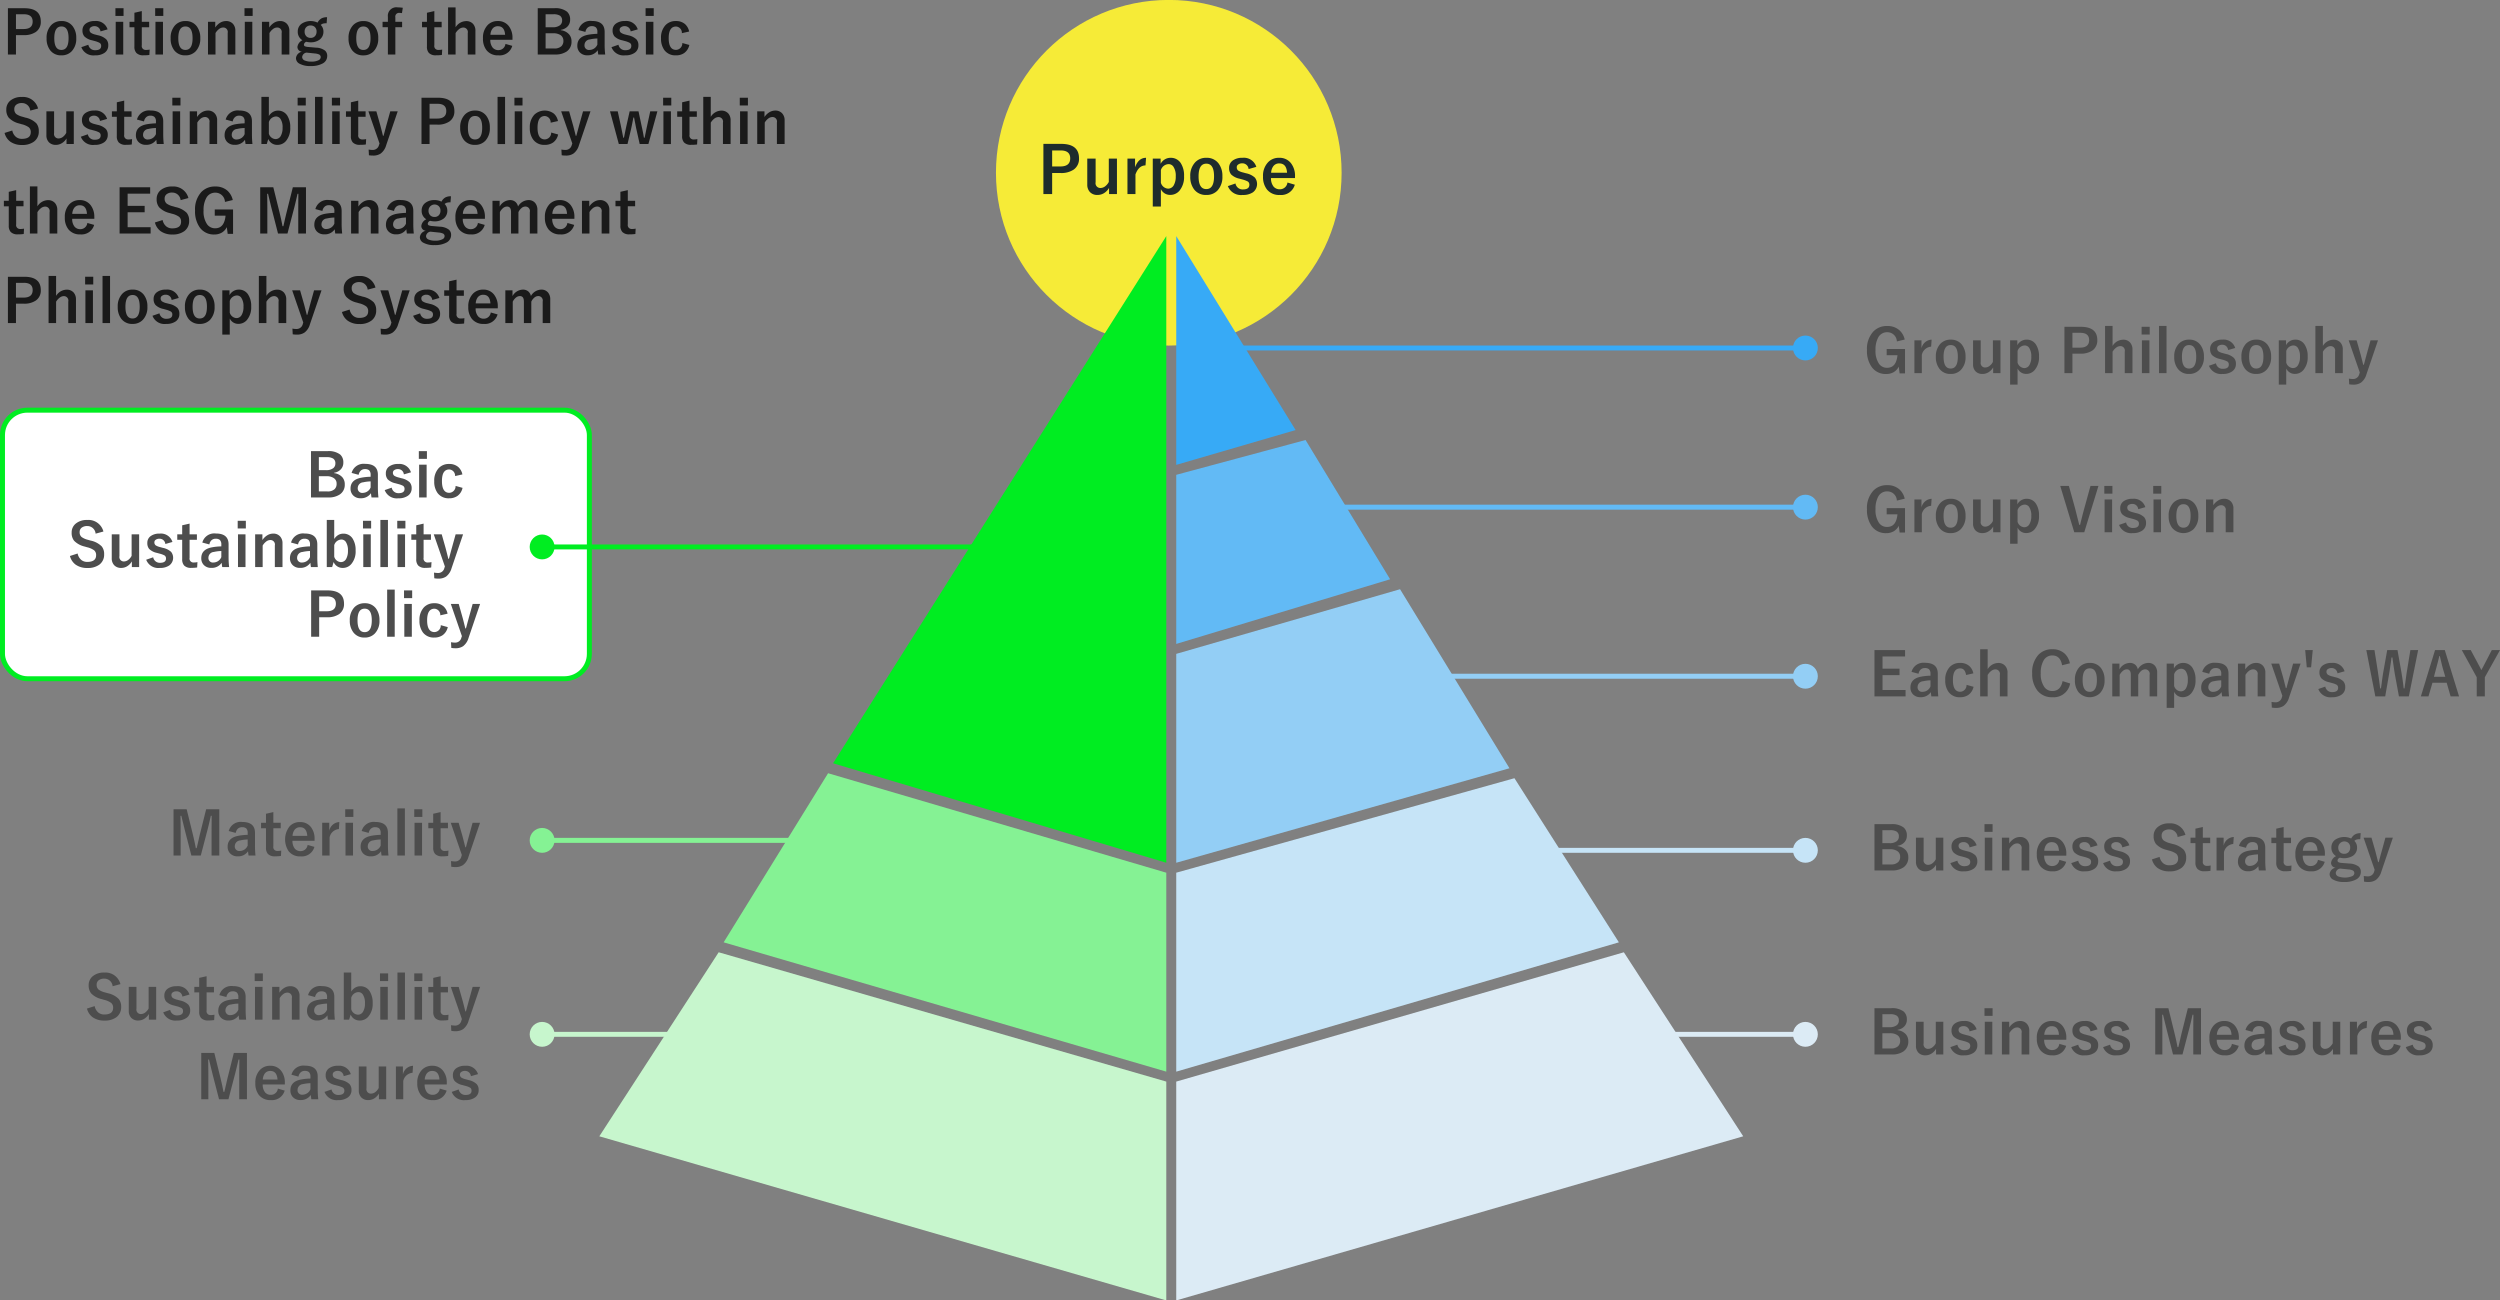 <svg id="graph_pc.svg" xmlns="http://www.w3.org/2000/svg" width="502.66" height="261.469" viewBox="0 0 502.66 261.469">
  <rect x="0" y="0" width="502.66" height="261.469" fill="#808080" stroke="none"/>
  <defs>
    <style>
      .cls-1 {
        fill: #fff;
        stroke: #00ed21;
        stroke-width: 1px;
      }

      .cls-13, .cls-2 {
        fill: #00ed21;
      }

      .cls-16, .cls-3 {
        fill: #37aaf6;
      }

      .cls-17, .cls-4 {
        fill: #62baf5;
      }

      .cls-18, .cls-5 {
        fill: #93cef5;
      }

      .cls-19, .cls-6 {
        fill: #c6e4f7;
      }

      .cls-20, .cls-7 {
        fill: #dcebf5;
      }

      .cls-14, .cls-8 {
        fill: #85f294;
      }

      .cls-15, .cls-9 {
        fill: #c7f6cd;
      }

      .cls-10 {
        fill: #f6eb37;
      }

      .cls-11 {
        fill: #1e2c2c;
      }

      .cls-11, .cls-12, .cls-13, .cls-14, .cls-15, .cls-16, .cls-17, .cls-18, .cls-19, .cls-20, .cls-21 {
        fill-rule: evenodd;
      }

      .cls-12 {
        fill: #4d4d4d;
      }

      .cls-21 {
        fill: #1a1a1a;
      }
    </style>
  </defs>
  <rect id="長方形_631" data-name="長方形 631" class="cls-1" x="0.5" y="82.469" width="118" height="54" rx="5" ry="5"/>
  <rect id="長方形_630" data-name="長方形 630" class="cls-2" x="109.5" y="109.469" width="114" height="1" rx="0.5" ry="0.5"/>
  <circle id="楕円形_803" data-name="楕円形 803" class="cls-2" cx="109" cy="109.969" r="2.5"/>
  <circle id="楕円形_803_のコピー_3" data-name="楕円形 803 のコピー 3" class="cls-3" cx="363" cy="69.969" r="2.5"/>
  <circle id="楕円形_803_のコピー_4" data-name="楕円形 803 のコピー 4" class="cls-4" cx="363" cy="101.969" r="2.5"/>
  <circle id="楕円形_803_のコピー_5" data-name="楕円形 803 のコピー 5" class="cls-5" cx="363" cy="135.969" r="2.5"/>
  <circle id="楕円形_803_のコピー_6" data-name="楕円形 803 のコピー 6" class="cls-6" cx="363" cy="170.969" r="2.5"/>
  <circle id="楕円形_803_のコピー_7" data-name="楕円形 803 のコピー 7" class="cls-7" cx="363" cy="207.969" r="2.5"/>
  <rect id="長方形_630_のコピー" data-name="長方形 630 のコピー" class="cls-8" x="109.5" y="168.469" width="92" height="1" rx="0.5" ry="0.5"/>
  <circle id="楕円形_803_のコピー" data-name="楕円形 803 のコピー" class="cls-8" cx="109" cy="168.969" r="2.5"/>
  <rect id="長方形_630_のコピー_2" data-name="長方形 630 のコピー 2" class="cls-9" x="109.5" y="207.469" width="78" height="1" rx="0.5" ry="0.5"/>
  <circle id="楕円形_803_のコピー_2" data-name="楕円形 803 のコピー 2" class="cls-9" cx="109" cy="207.969" r="2.5"/>
  <rect id="長方形_630_のコピー_3" data-name="長方形 630 のコピー 3" class="cls-7" x="290.5" y="207.469" width="72" height="1" rx="0.5" ry="0.5"/>
  <rect id="長方形_630_のコピー_3-2" data-name="長方形 630 のコピー 3" class="cls-6" x="262.5" y="170.469" width="100" height="1" rx="0.5" ry="0.5"/>
  <rect id="長方形_630_のコピー_4" data-name="長方形 630 のコピー 4" class="cls-5" x="248.5" y="135.469" width="114" height="1" rx="0.5" ry="0.5"/>
  <rect id="長方形_630_のコピー_4-2" data-name="長方形 630 のコピー 4" class="cls-4" x="248.5" y="101.469" width="114" height="1" rx="0.5" ry="0.5"/>
  <rect id="長方形_630_のコピー_5" data-name="長方形 630 のコピー 5" class="cls-3" x="248.5" y="69.469" width="114" height="1" rx="0.5" ry="0.5"/>
  <circle id="楕円形_802" data-name="楕円形 802" class="cls-10" cx="235" cy="34.735" r="34.75"/>
  <path id="Purpose_" data-name="Purpose  " class="cls-11" d="M1176.29,1033.55h1.76v-4.23h1.7a4.437,4.437,0,0,0,2.63-.69,2.6,2.6,0,0,0,1.07-2.28c0-1.92-1.2-2.89-3.59-2.89h-3.57v10.09Zm3.47-8.77q1.92,0,1.92,1.59c0,1.09-.66,1.63-1.98,1.63h-1.65v-3.22h1.71Zm9.68,1.64v4.69a2.583,2.583,0,0,1-.67.83,1.6,1.6,0,0,1-.98.39,0.965,0.965,0,0,1-1-1.17v-4.74h-1.68v5.21a2.138,2.138,0,0,0,.53,1.51,1.99,1.99,0,0,0,1.53.59,2.513,2.513,0,0,0,1.25-.33,3,3,0,0,0,1.07-1.08v1.23h1.59v-7.13h-1.64Zm5.28,1.75v-1.75h-1.53v7.13h1.61v-3.95c0.44-1.2,1.11-1.81,2.02-1.81l0.11-1.53c-1.01,0-1.75.63-2.21,1.91h0Zm3.56-1.75v9.64h1.63v-3.51a2.03,2.03,0,0,0,1.87,1.17,2.4,2.4,0,0,0,1.87-.85,4.287,4.287,0,0,0,.92-2.93,4.514,4.514,0,0,0-.68-2.64,2.362,2.362,0,0,0-2.03-1.04,2.245,2.245,0,0,0-2,1.21v-1.05h-1.58Zm3.16,1.11a1.169,1.169,0,0,1,.98.5,3.257,3.257,0,0,1,.48,1.95,3.479,3.479,0,0,1-.4,1.8,1.3,1.3,0,0,1-1.15.68,1.609,1.609,0,0,1-1.44-1.19v-2.53a1.679,1.679,0,0,1,1.53-1.21h0Zm5.39-.39a3.921,3.921,0,0,0-1.01,2.88,4.114,4.114,0,0,0,.77,2.59,2.931,2.931,0,0,0,2.45,1.12,2.99,2.99,0,0,0,2.24-.88,3.96,3.96,0,0,0,1-2.87,4.106,4.106,0,0,0-.78-2.6,2.931,2.931,0,0,0-2.45-1.12,2.976,2.976,0,0,0-2.22.88h0Zm3.77,2.85c0,1.71-.52,2.56-1.56,2.56s-1.55-.85-1.55-2.56,0.52-2.55,1.56-2.55,1.55,0.85,1.55,2.55h0Zm5.71-3.73a3.213,3.213,0,0,0-1.9.51,1.77,1.77,0,0,0-.78,1.52,1.954,1.954,0,0,0,.4,1.31,3.431,3.431,0,0,0,1.7.86l0.59,0.16a5.216,5.216,0,0,1,1.08.41,0.757,0.757,0,0,1,.3.67c0,0.61-.43.92-1.3,0.92a1.448,1.448,0,0,1-1.49-1.2l-1.53.53a2.812,2.812,0,0,0,2.98,1.78,3.486,3.486,0,0,0,2.07-.54,2.1,2.1,0,0,0,.39-2.94,3.71,3.71,0,0,0-1.79-.88l-0.59-.16a3.322,3.322,0,0,1-.99-0.39,0.815,0.815,0,0,1-.28-0.68,0.6,0.6,0,0,1,.26-0.51,1.288,1.288,0,0,1,.85-0.26,1.254,1.254,0,0,1,1.27,1.15l1.55-.44a2.621,2.621,0,0,0-2.79-1.82h0Zm10.57,3.74a4.1,4.1,0,0,0-.8-2.64,2.879,2.879,0,0,0-2.39-1.1,2.946,2.946,0,0,0-2.22.89,3.9,3.9,0,0,0-1.02,2.88,4.013,4.013,0,0,0,.79,2.6,3.1,3.1,0,0,0,2.59,1.1,2.841,2.841,0,0,0,3.01-2.06l-1.48-.44a1.522,1.522,0,0,1-1.51,1.36,1.6,1.6,0,0,1-1.28-.54,2.661,2.661,0,0,1-.52-1.71h4.83V1030Zm-4.8-.74a2.365,2.365,0,0,1,.43-1.3,1.419,1.419,0,0,1,1.21-.57c0.96,0,1.48.62,1.56,1.87h-3.2Z" transform="translate(-966.5 -994.531)"/>
  <path id="Group_Philosophy_" data-name="Group Philosophy   " class="cls-12" d="M1348.39,1060.92a3.564,3.564,0,0,0-2.46-.84,3.707,3.707,0,0,0-2.77,1.11,5.13,5.13,0,0,0-1.28,3.73,5.561,5.561,0,0,0,.94,3.39,3.444,3.444,0,0,0,2.95,1.42,2.924,2.924,0,0,0,1.4-.33,2.606,2.606,0,0,0,1.1-1.15l0.18,1.36h1.08v-4.91h-3.69v1.25h2.17c-0.16,1.69-.85,2.53-2.08,2.53a1.931,1.931,0,0,1-1.61-.78,4.556,4.556,0,0,1-.72-2.79,4.986,4.986,0,0,1,.56-2.56,2,2,0,0,1,1.8-1.02,1.91,1.91,0,0,1,1.93,1.85l1.58-.38a3.568,3.568,0,0,0-1.08-1.88h0Zm4.45,3.66v-1.62h-1.42v6.59h1.49v-3.65a2.066,2.066,0,0,1,1.87-1.67l0.1-1.41a2.193,2.193,0,0,0-2.04,1.76h0Zm3.82-.95a3.652,3.652,0,0,0-.93,2.66,3.759,3.759,0,0,0,.72,2.39,2.694,2.694,0,0,0,2.26,1.04,2.734,2.734,0,0,0,2.06-.82,3.611,3.611,0,0,0,.93-2.65,3.808,3.808,0,0,0-.72-2.4,2.725,2.725,0,0,0-2.26-1.03,2.78,2.78,0,0,0-2.06.81h0Zm3.49,2.63q0,2.37-1.44,2.37c-0.96,0-1.43-.79-1.43-2.37s0.48-2.35,1.44-2.35,1.43,0.78,1.43,2.35h0Zm7.05-3.3v4.33a2.223,2.223,0,0,1-.62.77,1.441,1.441,0,0,1-.9.36,0.894,0.894,0,0,1-.93-1.08v-4.38h-1.54v4.81a1.983,1.983,0,0,0,.48,1.4,1.853,1.853,0,0,0,1.42.55,2.232,2.232,0,0,0,1.15-.31,2.714,2.714,0,0,0,.99-1v1.14h1.47v-6.59h-1.52Zm3.46,0v8.9h1.5v-3.24a1.882,1.882,0,0,0,1.73,1.09,2.19,2.19,0,0,0,1.72-.79,3.934,3.934,0,0,0,.86-2.71,4.189,4.189,0,0,0-.63-2.43,2.174,2.174,0,0,0-1.88-.96,2.091,2.091,0,0,0-1.85,1.12v-0.98h-1.45Zm2.92,1.03a1.075,1.075,0,0,1,.9.47,3,3,0,0,1,.44,1.79,3.1,3.1,0,0,1-.37,1.66,1.18,1.18,0,0,1-1.06.63,1.5,1.5,0,0,1-1.33-1.1v-2.33a1.556,1.556,0,0,1,1.42-1.12h0Zm8,5.56h1.61v-3.91h1.57a4.137,4.137,0,0,0,2.44-.63,2.441,2.441,0,0,0,.99-2.11c0-1.77-1.11-2.66-3.33-2.66h-3.28v9.31Zm3.2-8.1q1.77,0,1.77,1.47c0,1-.61,1.51-1.83,1.51h-1.53v-2.98h1.59Zm4.97-1.38v9.48h1.51v-4.3a2.868,2.868,0,0,1,.67-0.78,1.453,1.453,0,0,1,.87-0.35,0.9,0.9,0,0,1,.91,1.11v4.32h1.55v-4.75a2.016,2.016,0,0,0-.47-1.39,1.769,1.769,0,0,0-1.41-.58,2.55,2.55,0,0,0-2.12,1.25v-4.01h-1.51Zm7.41,2.89v6.59h1.51v-6.59h-1.51Zm-0.06-2.72v1.55h1.63v-1.55h-1.63Zm3.5-.17v9.48h1.51v-9.48h-1.51Zm3.99,3.56a3.652,3.652,0,0,0-.93,2.66,3.759,3.759,0,0,0,.72,2.39,2.694,2.694,0,0,0,2.26,1.04,2.734,2.734,0,0,0,2.06-.82,3.611,3.611,0,0,0,.93-2.65,3.752,3.752,0,0,0-.73-2.4,2.693,2.693,0,0,0-2.25-1.03,2.78,2.78,0,0,0-2.06.81h0Zm3.49,2.63q0,2.37-1.44,2.37c-0.96,0-1.43-.79-1.43-2.37s0.48-2.35,1.44-2.35,1.43,0.78,1.43,2.35h0Zm5.27-3.44a2.955,2.955,0,0,0-1.76.47,1.628,1.628,0,0,0-.72,1.4,1.841,1.841,0,0,0,.37,1.21,3.17,3.17,0,0,0,1.57.8l0.55,0.15a4.328,4.328,0,0,1,.99.37,0.7,0.7,0,0,1,.28.62c0,0.56-.4.85-1.2,0.85a1.341,1.341,0,0,1-1.38-1.11l-1.41.49a2.593,2.593,0,0,0,2.75,1.65,3.163,3.163,0,0,0,1.91-.51,1.729,1.729,0,0,0,.76-1.52,1.681,1.681,0,0,0-.4-1.19,3.408,3.408,0,0,0-1.65-.81l-0.55-.15a2.911,2.911,0,0,1-.9-0.36,0.742,0.742,0,0,1-.27-0.62,0.6,0.6,0,0,1,.24-0.48,1.258,1.258,0,0,1,.79-0.23,1.149,1.149,0,0,1,1.17,1.06l1.43-.41a2.412,2.412,0,0,0-2.57-1.68h0Zm4.75,0.81a3.652,3.652,0,0,0-.93,2.66,3.759,3.759,0,0,0,.72,2.39,2.707,2.707,0,0,0,2.26,1.04,2.734,2.734,0,0,0,2.06-.82,3.611,3.611,0,0,0,.93-2.65,3.808,3.808,0,0,0-.72-2.4,2.725,2.725,0,0,0-2.26-1.03,2.78,2.78,0,0,0-2.06.81h0Zm3.49,2.63q0,2.37-1.44,2.37c-0.95,0-1.43-.79-1.43-2.37s0.48-2.35,1.44-2.35,1.43,0.78,1.43,2.35h0Zm3.09-3.3v8.9h1.5v-3.24a1.882,1.882,0,0,0,1.73,1.09,2.21,2.21,0,0,0,1.73-.79,3.931,3.931,0,0,0,.85-2.71,4.189,4.189,0,0,0-.63-2.43,2.174,2.174,0,0,0-1.88-.96,2.065,2.065,0,0,0-1.84,1.12v-0.98h-1.46Zm2.92,1.03a1.075,1.075,0,0,1,.9.47,2.934,2.934,0,0,1,.44,1.79,3.1,3.1,0,0,1-.37,1.66,1.17,1.17,0,0,1-1.06.63,1.5,1.5,0,0,1-1.33-1.1v-2.33a1.565,1.565,0,0,1,1.42-1.12h0Zm4.44-3.92v9.48h1.51v-4.3a2.706,2.706,0,0,1,.67-0.78,1.4,1.4,0,0,1,.86-0.35,0.908,0.908,0,0,1,.92,1.11v4.32h1.55v-4.75a2.016,2.016,0,0,0-.47-1.39,1.8,1.8,0,0,0-1.42-.58,2.534,2.534,0,0,0-2.11,1.25v-4.01h-1.51Zm11.09,2.89-0.76,2.74c-0.07.28-.17,0.62-0.28,1.03-0.15.59-.26,0.98-0.31,1.15h-0.12c-0.3-1.21-.48-1.93-0.55-2.16l-0.78-2.76h-1.6l2.24,6.47-0.1.29a1.261,1.261,0,0,1-1.24,1.02,5.384,5.384,0,0,1-.85-0.08l0.06,1.14a4.391,4.391,0,0,0,.82.07,2.7,2.7,0,0,0,1.55-.41,3.2,3.2,0,0,0,1.1-1.67l2.32-6.83h-1.5Z" transform="translate(-966.5 -994.531)"/>
  <path id="Group_Vision_" data-name="Group Vision   " class="cls-12" d="M1348.39,1092.92a3.564,3.564,0,0,0-2.46-.84,3.707,3.707,0,0,0-2.77,1.11,5.13,5.13,0,0,0-1.28,3.73,5.561,5.561,0,0,0,.94,3.39,3.444,3.444,0,0,0,2.95,1.42,2.924,2.924,0,0,0,1.4-.33,2.606,2.606,0,0,0,1.1-1.15l0.18,1.36h1.08v-4.91h-3.69v1.25h2.17c-0.16,1.69-.85,2.53-2.08,2.53a1.931,1.931,0,0,1-1.61-.78,4.556,4.556,0,0,1-.72-2.79,4.986,4.986,0,0,1,.56-2.56,2,2,0,0,1,1.8-1.02,1.91,1.91,0,0,1,1.93,1.85l1.58-.38a3.568,3.568,0,0,0-1.08-1.88h0Zm4.45,3.66v-1.62h-1.42v6.59h1.49v-3.65a2.066,2.066,0,0,1,1.87-1.67l0.1-1.41a2.193,2.193,0,0,0-2.04,1.76h0Zm3.82-.95a3.652,3.652,0,0,0-.93,2.66,3.759,3.759,0,0,0,.72,2.39,2.694,2.694,0,0,0,2.26,1.04,2.734,2.734,0,0,0,2.06-.82,3.611,3.611,0,0,0,.93-2.65,3.808,3.808,0,0,0-.72-2.4,2.725,2.725,0,0,0-2.26-1.03,2.78,2.78,0,0,0-2.06.81h0Zm3.49,2.63q0,2.37-1.44,2.37c-0.96,0-1.43-.79-1.43-2.37s0.48-2.35,1.44-2.35,1.43,0.78,1.43,2.35h0Zm7.05-3.3v4.33a2.223,2.223,0,0,1-.62.77,1.441,1.441,0,0,1-.9.36,0.894,0.894,0,0,1-.93-1.08v-4.38h-1.54v4.81a1.983,1.983,0,0,0,.48,1.4,1.853,1.853,0,0,0,1.42.55,2.232,2.232,0,0,0,1.15-.31,2.714,2.714,0,0,0,.99-1v1.14h1.47v-6.59h-1.52Zm3.46,0v8.9h1.5v-3.24a1.882,1.882,0,0,0,1.73,1.09,2.19,2.19,0,0,0,1.72-.79,3.934,3.934,0,0,0,.86-2.71,4.189,4.189,0,0,0-.63-2.43,2.174,2.174,0,0,0-1.88-.96,2.091,2.091,0,0,0-1.85,1.12v-0.98h-1.45Zm2.92,1.03a1.075,1.075,0,0,1,.9.47,3,3,0,0,1,.44,1.79,3.1,3.1,0,0,1-.37,1.66,1.18,1.18,0,0,1-1.06.63,1.5,1.5,0,0,1-1.33-1.1v-2.33a1.556,1.556,0,0,1,1.42-1.12h0Zm13.24-3.75-1.22,4.42c-0.26.94-.55,2.07-0.87,3.4h-0.17c-0.55-2.18-.84-3.33-0.87-3.44l-1.21-4.38h-1.74l2.82,9.31h2.01l2.85-9.31h-1.6Zm2.84,2.72v6.59h1.51v-6.59h-1.51Zm-0.06-2.72v1.55h1.63v-1.55h-1.63Zm5.68,2.58a2.955,2.955,0,0,0-1.76.47,1.628,1.628,0,0,0-.72,1.4,1.841,1.841,0,0,0,.37,1.21,3.17,3.17,0,0,0,1.57.8l0.55,0.15a4.328,4.328,0,0,1,.99.37,0.7,0.7,0,0,1,.28.62c0,0.56-.4.85-1.2,0.85a1.341,1.341,0,0,1-1.38-1.11l-1.41.49a2.593,2.593,0,0,0,2.75,1.65,3.163,3.163,0,0,0,1.91-.51,1.729,1.729,0,0,0,.76-1.52,1.681,1.681,0,0,0-.4-1.19,3.408,3.408,0,0,0-1.65-.81l-0.55-.15a3.115,3.115,0,0,1-.91-0.36,0.764,0.764,0,0,1-.26-0.62,0.6,0.6,0,0,1,.24-0.48,1.258,1.258,0,0,1,.79-0.23,1.149,1.149,0,0,1,1.17,1.06l1.43-.41a2.419,2.419,0,0,0-2.57-1.68h0Zm4.21,0.14v6.59H1401v-6.59h-1.51Zm-0.06-2.72v1.55h1.63v-1.55h-1.63Zm4.04,3.39a3.652,3.652,0,0,0-.93,2.66,3.755,3.755,0,0,0,.71,2.39,2.986,2.986,0,0,0,4.32.22,3.611,3.611,0,0,0,.93-2.65,3.808,3.808,0,0,0-.72-2.4,2.712,2.712,0,0,0-2.26-1.03,2.757,2.757,0,0,0-2.05.81h0Zm3.48,2.63q0,2.37-1.44,2.37c-0.95,0-1.43-.79-1.43-2.37s0.48-2.35,1.44-2.35,1.43,0.78,1.43,2.35h0Zm3.1-3.3v6.59h1.51v-4.32a2.706,2.706,0,0,1,.67-0.78,1.388,1.388,0,0,1,.86-0.34,0.908,0.908,0,0,1,.92,1.11v4.33h1.55v-4.75a2.042,2.042,0,0,0-.47-1.4,1.8,1.8,0,0,0-1.42-.58,2.24,2.24,0,0,0-1.13.31,3.125,3.125,0,0,0-1.03.99v-1.16h-1.46Z" transform="translate(-966.5 -994.531)"/>
  <path id="Each_Company_s_WAY_" data-name="Each Company&apos;s WAY    " class="cls-12" d="M1343.39,1125.24v9.31h6.25v-1.28h-4.63v-3h3.42v-1.29h-3.42v-2.46h4.53v-1.28h-6.15Zm8.86,4.76a1.513,1.513,0,0,1,.4-0.82,1.184,1.184,0,0,1,.86-0.33,1.284,1.284,0,0,1,.83.23,1.2,1.2,0,0,1,.31.93v0.38a10.919,10.919,0,0,0-1.88.19c-1.43.27-2.15,1-2.15,2.17a1.91,1.91,0,0,0,.49,1.36,1.989,1.989,0,0,0,1.54.6,2.356,2.356,0,0,0,2.07-1.02c0.03,0.33.07,0.61,0.11,0.86h1.39a18.46,18.46,0,0,1-.1-1.95v-2.61c0-1.46-.86-2.19-2.56-2.19a2.478,2.478,0,0,0-2.72,1.82Zm2.4,2.54a1.708,1.708,0,0,1-1.53,1.09,0.909,0.909,0,0,1-1.06-1,1.162,1.162,0,0,1,1.08-1.12,7.8,7.8,0,0,1,1.51-.19v1.22Zm7.8-4.1a2.673,2.673,0,0,0-1.85-.62,2.772,2.772,0,0,0-2.07.81,3.654,3.654,0,0,0-.91,2.66,3.844,3.844,0,0,0,.69,2.4,2.706,2.706,0,0,0,2.29,1.03,2.883,2.883,0,0,0,1.67-.47,2.651,2.651,0,0,0,1.04-1.63l-1.41-.39a1.323,1.323,0,0,1-1.26,1.39c-0.99,0-1.48-.79-1.48-2.36s0.49-2.34,1.48-2.34c0.64,0,1.02.44,1.17,1.33l1.46-.33a2.663,2.663,0,0,0-.82-1.48h0Zm2.19-3.37v9.48h1.51v-4.3a2.841,2.841,0,0,1,.66-0.78,1.453,1.453,0,0,1,.87-0.35,0.908,0.908,0,0,1,.92,1.11v4.32h1.54v-4.75a1.969,1.969,0,0,0-.47-1.39,1.769,1.769,0,0,0-1.41-.58,2.534,2.534,0,0,0-2.11,1.25v-4.01h-1.51Zm16.96,0.85a3.523,3.523,0,0,0-2.46-.85,3.706,3.706,0,0,0-2.77,1.1,5.136,5.136,0,0,0-1.27,3.74,5.389,5.389,0,0,0,.98,3.38,3.643,3.643,0,0,0,3.06,1.43,3.357,3.357,0,0,0,3.59-2.77l-1.52-.47c-0.26,1.33-.95,1.99-2.06,1.99a1.933,1.933,0,0,1-1.59-.78,4.473,4.473,0,0,1-.74-2.8,4.867,4.867,0,0,1,.57-2.55,1.96,1.96,0,0,1,1.76-1.02c1.08,0,1.73.65,1.96,1.97l1.57-.39a3.625,3.625,0,0,0-1.08-1.98h0Zm3.02,2.71a3.652,3.652,0,0,0-.93,2.66,3.816,3.816,0,0,0,.71,2.39,3,3,0,0,0,4.33.22,3.607,3.607,0,0,0,.92-2.65,3.808,3.808,0,0,0-.72-2.4,2.693,2.693,0,0,0-2.25-1.03,2.78,2.78,0,0,0-2.06.81h0Zm3.49,2.63q0,2.37-1.44,2.37c-0.96,0-1.43-.79-1.43-2.37s0.48-2.35,1.44-2.35,1.43,0.78,1.43,2.35h0Zm3.09-3.3v6.59h1.49v-4.32a2.452,2.452,0,0,1,.6-0.77,1.288,1.288,0,0,1,.83-0.35q0.81,0,.81,1.11v4.33h1.49v-4.32a2.468,2.468,0,0,1,.56-0.77,1.285,1.285,0,0,1,.82-0.35,0.9,0.9,0,0,1,.91,1.11v4.33h1.52v-4.75a2.114,2.114,0,0,0-.44-1.4,1.679,1.679,0,0,0-1.36-.58,2.468,2.468,0,0,0-2.09,1.29,1.724,1.724,0,0,0-.49-0.9,1.67,1.67,0,0,0-1.13-.39,2.456,2.456,0,0,0-2.08,1.3v-1.16h-1.44Zm10.94,0v8.9h1.5v-3.24a1.858,1.858,0,0,0,1.72,1.09,2.21,2.21,0,0,0,1.73-.79,3.931,3.931,0,0,0,.85-2.71,4.189,4.189,0,0,0-.63-2.43,2.174,2.174,0,0,0-1.88-.96,2.076,2.076,0,0,0-1.84,1.12v-0.98h-1.45Zm2.91,1.03a1.106,1.106,0,0,1,.91.47,3.01,3.01,0,0,1,.43,1.79,3.2,3.2,0,0,1-.36,1.66,1.191,1.191,0,0,1-1.06.63,1.476,1.476,0,0,1-1.33-1.1v-2.33a1.544,1.544,0,0,1,1.41-1.12h0Zm5.66,1.01a1.448,1.448,0,0,1,.4-0.82,1.184,1.184,0,0,1,.86-0.33,1.284,1.284,0,0,1,.83.23,1.2,1.2,0,0,1,.31.93v0.38a10.919,10.919,0,0,0-1.88.19c-1.43.27-2.15,1-2.15,2.17a1.91,1.91,0,0,0,.49,1.36,1.989,1.989,0,0,0,1.54.6,2.356,2.356,0,0,0,2.07-1.02c0.03,0.33.07,0.61,0.11,0.86h1.39a18.5,18.5,0,0,1-.11-1.95v-2.61q0-2.19-2.55-2.19a2.478,2.478,0,0,0-2.72,1.82Zm2.4,2.54a1.711,1.711,0,0,1-1.54,1.09,0.905,0.905,0,0,1-1.05-1,1.162,1.162,0,0,1,1.08-1.12,7.8,7.8,0,0,1,1.51-.19v1.22Zm3.36-4.58v6.59h1.51v-4.32a3.051,3.051,0,0,1,.67-0.78,1.435,1.435,0,0,1,.87-0.34,0.9,0.9,0,0,1,.91,1.11v4.33h1.55v-4.75a2.042,2.042,0,0,0-.47-1.4,1.769,1.769,0,0,0-1.41-.58,2.214,2.214,0,0,0-1.13.31,3.125,3.125,0,0,0-1.03.99v-1.16h-1.47Zm11.09,0-0.75,2.74c-0.08.28-.17,0.62-0.28,1.03-0.16.59-.26,0.98-0.31,1.15h-0.12c-0.3-1.21-.49-1.93-0.55-2.16l-0.79-2.76h-1.59l2.23,6.47-0.09.29a1.271,1.271,0,0,1-1.25,1.02,5.162,5.162,0,0,1-.84-0.08l0.06,1.14a4.318,4.318,0,0,0,.82.07,2.67,2.67,0,0,0,1.54-.41,3.083,3.083,0,0,0,1.1-1.67l2.32-6.83h-1.5Zm2.43-2.72,0.32,3.47h0.87l0.33-3.47h-1.52Zm5.34,2.58a2.9,2.9,0,0,0-1.75.47,1.628,1.628,0,0,0-.72,1.4,1.787,1.787,0,0,0,.37,1.21,3.129,3.129,0,0,0,1.56.8l0.55,0.15a4.328,4.328,0,0,1,.99.37,0.7,0.7,0,0,1,.28.62c0,0.56-.4.85-1.2,0.85a1.341,1.341,0,0,1-1.38-1.11l-1.4.49a2.586,2.586,0,0,0,2.75,1.65,3.2,3.2,0,0,0,1.91-.51,1.744,1.744,0,0,0,.75-1.52,1.681,1.681,0,0,0-.4-1.19,3.414,3.414,0,0,0-1.64-.81l-0.55-.15a2.886,2.886,0,0,1-.91-0.36,0.742,0.742,0,0,1-.27-0.62,0.6,0.6,0,0,1,.24-0.48,1.289,1.289,0,0,1,.8-0.23,1.161,1.161,0,0,1,1.17,1.06l1.43-.41a2.431,2.431,0,0,0-2.58-1.68h0Zm15.81-2.58-0.71,4.35c-0.07.42-.14,0.93-0.22,1.53-0.13.95-.21,1.55-0.25,1.82h-0.17c-0.11-1.07-.27-2.16-0.46-3.28l-0.78-4.42h-2.07l-0.76,4.28c-0.09.49-.2,1.24-0.33,2.26-0.07.51-.12,0.9-0.16,1.16h-0.17c-0.12-1.05-.28-2.2-0.47-3.45l-0.67-4.25h-1.64l1.81,9.31h1.99l0.76-4.38c0.11-.65.29-1.8,0.51-3.45h0.17c0.26,1.84.43,3.01,0.52,3.49l0.8,4.34h1.99l1.87-9.31h-1.56Zm4.96,0-2.85,9.31h1.53l0.8-2.74h2.86l0.79,2.74h1.7l-2.87-9.31h-1.96Zm-0.22,5.37,0.5-1.9c0.18-.65.38-1.41,0.58-2.28h0.1c0.3,1.27.48,2.03,0.55,2.29l0.55,1.89h-2.28Zm11.63-5.37-1.79,3.45a6.176,6.176,0,0,0-.3.58c-0.15-.3-0.25-0.49-0.29-0.57l-1.85-3.46h-1.8l3,5.46v3.85h1.63v-3.85l3.05-5.46h-1.65Z" transform="translate(-966.5 -994.531)"/>
  <path id="Business_Strategy_" data-name="Business Strategy     " class="cls-12" d="M1343.39,1169.55h3.5a3.948,3.948,0,0,0,2.33-.62,2.346,2.346,0,0,0,.97-2.02,2.114,2.114,0,0,0-.48-1.41,2.673,2.673,0,0,0-1.66-.84v-0.08a2.246,2.246,0,0,0,1.28-.62,1.884,1.884,0,0,0,.57-1.41,2.073,2.073,0,0,0-.62-1.62,3.807,3.807,0,0,0-2.56-.69h-3.33v9.31Zm3.15-8.1a2.346,2.346,0,0,1,1.3.28,1.083,1.083,0,0,1,.45.98,1.14,1.14,0,0,1-.41.94,2.229,2.229,0,0,1-1.49.41h-1.41v-2.61h1.56Zm-0.04,3.83a2.56,2.56,0,0,1,1.44.35,1.284,1.284,0,0,1,.61,1.16,1.426,1.426,0,0,1-.4,1.08,1.98,1.98,0,0,1-1.44.47h-1.73v-3.06h1.52Zm9.22-2.32v4.33a2.223,2.223,0,0,1-.62.77,1.441,1.441,0,0,1-.9.36,0.894,0.894,0,0,1-.93-1.08v-4.38h-1.54v4.81a1.983,1.983,0,0,0,.48,1.4,1.853,1.853,0,0,0,1.42.55,2.232,2.232,0,0,0,1.15-.31,2.714,2.714,0,0,0,.99-1v1.14h1.46v-6.59h-1.51Zm5.63-.14a2.923,2.923,0,0,0-1.75.47,1.628,1.628,0,0,0-.72,1.4,1.787,1.787,0,0,0,.37,1.21,3.129,3.129,0,0,0,1.56.8l0.56,0.15a4.328,4.328,0,0,1,.99.37,0.723,0.723,0,0,1,.28.62c0,0.56-.4.85-1.2,0.85a1.341,1.341,0,0,1-1.38-1.11l-1.41.49a2.593,2.593,0,0,0,2.75,1.65,3.163,3.163,0,0,0,1.91-.51,1.752,1.752,0,0,0,.76-1.52,1.728,1.728,0,0,0-.4-1.19,3.408,3.408,0,0,0-1.65-.81l-0.55-.15a3.115,3.115,0,0,1-.91-0.36,0.764,0.764,0,0,1-.26-0.62,0.6,0.6,0,0,1,.24-0.48,1.239,1.239,0,0,1,.79-0.23,1.149,1.149,0,0,1,1.17,1.06l1.43-.41a2.431,2.431,0,0,0-2.58-1.68h0Zm4.22,0.14v6.59h1.51v-6.59h-1.51Zm-0.06-2.72v1.55h1.63v-1.55h-1.63Zm3.5,2.72v6.59h1.51v-4.32a3.051,3.051,0,0,1,.67-0.78,1.435,1.435,0,0,1,.87-0.34,0.9,0.9,0,0,1,.91,1.11v4.33h1.55v-4.75a2.042,2.042,0,0,0-.47-1.4,1.769,1.769,0,0,0-1.41-.58,2.214,2.214,0,0,0-1.13.31,3.125,3.125,0,0,0-1.03.99v-1.16h-1.47Zm12.95,3.31a3.739,3.739,0,0,0-.74-2.44,2.647,2.647,0,0,0-2.2-1.01,2.727,2.727,0,0,0-2.05.82,3.6,3.6,0,0,0-.94,2.66,3.712,3.712,0,0,0,.72,2.4,2.906,2.906,0,0,0,2.4,1.02,2.638,2.638,0,0,0,2.78-1.91l-1.37-.4a1.4,1.4,0,0,1-1.39,1.25,1.469,1.469,0,0,1-1.18-.49,2.471,2.471,0,0,1-.48-1.59h4.45v-0.31Zm-4.43-.68a2.307,2.307,0,0,1,.39-1.2,1.335,1.335,0,0,1,1.12-.53c0.89,0,1.37.58,1.44,1.73h-2.95Zm8.13-2.77a2.9,2.9,0,0,0-1.75.47,1.628,1.628,0,0,0-.72,1.4,1.787,1.787,0,0,0,.37,1.21,3.129,3.129,0,0,0,1.56.8l0.55,0.15a4.328,4.328,0,0,1,.99.37,0.7,0.7,0,0,1,.28.62c0,0.56-.4.85-1.2,0.85a1.341,1.341,0,0,1-1.38-1.11l-1.4.49a2.586,2.586,0,0,0,2.75,1.65,3.2,3.2,0,0,0,1.91-.51,1.744,1.744,0,0,0,.75-1.52,1.681,1.681,0,0,0-.4-1.19,3.414,3.414,0,0,0-1.64-.81l-0.55-.15a2.886,2.886,0,0,1-.91-0.36,0.742,0.742,0,0,1-.27-0.62,0.6,0.6,0,0,1,.24-0.48,1.289,1.289,0,0,1,.8-0.23,1.161,1.161,0,0,1,1.17,1.06l1.43-.41a2.431,2.431,0,0,0-2.58-1.68h0Zm6.4,0a2.9,2.9,0,0,0-1.75.47,1.614,1.614,0,0,0-.73,1.4,1.841,1.841,0,0,0,.37,1.21,3.17,3.17,0,0,0,1.57.8l0.55,0.15a4.328,4.328,0,0,1,.99.37,0.7,0.7,0,0,1,.28.62c0,0.56-.4.85-1.2,0.85a1.341,1.341,0,0,1-1.38-1.11l-1.4.49a2.573,2.573,0,0,0,2.74,1.65,3.163,3.163,0,0,0,1.91-.51,1.729,1.729,0,0,0,.76-1.52,1.681,1.681,0,0,0-.4-1.19,3.414,3.414,0,0,0-1.64-.81l-0.56-.15a2.911,2.911,0,0,1-.9-0.36,0.742,0.742,0,0,1-.27-0.62,0.6,0.6,0,0,1,.24-0.48,1.258,1.258,0,0,1,.79-0.23,1.164,1.164,0,0,1,1.18,1.06l1.43-.41a2.431,2.431,0,0,0-2.58-1.68h0Zm10.57-2.74a3.422,3.422,0,0,0-2.19.66,2.263,2.263,0,0,0-.92,1.88,2.477,2.477,0,0,0,.49,1.63,4.256,4.256,0,0,0,2.13,1.17l0.48,0.14a4.075,4.075,0,0,1,1.43.62,1.232,1.232,0,0,1,.39,1c0,0.88-.6,1.33-1.78,1.33a1.874,1.874,0,0,1-1.18-.38,2.2,2.2,0,0,1-.76-1.31l-1.54.5a3.092,3.092,0,0,0,1.13,1.73,3.9,3.9,0,0,0,2.38.68,3.825,3.825,0,0,0,2.4-.67,2.489,2.489,0,0,0,.97-2.09,2.426,2.426,0,0,0-.49-1.58,4.429,4.429,0,0,0-2.24-1.17l-0.49-.14a3.715,3.715,0,0,1-1.31-.57,1.2,1.2,0,0,1-.4-0.99,1.074,1.074,0,0,1,.35-0.85,1.793,1.793,0,0,1,1.2-.37,1.665,1.665,0,0,1,1.66,1.53l1.57-.43a3.114,3.114,0,0,0-3.28-2.32h0Zm5.29,1.07v1.81h-0.98v1.1h0.98v3.9a1.84,1.84,0,0,0,.4,1.27,1.865,1.865,0,0,0,1.44.48,8.107,8.107,0,0,0,1.18-.08l0.05-1.08a3.344,3.344,0,0,1-.76.08,0.787,0.787,0,0,1-.82-0.95v-3.62h1.48v-1.1h-1.48v-2.15Zm5.67,3.43v-1.62h-1.42v6.59h1.49v-3.65a2.066,2.066,0,0,1,1.87-1.67l0.1-1.41a2.193,2.193,0,0,0-2.04,1.76h0Zm4.51,0.42a1.448,1.448,0,0,1,.4-0.82,1.184,1.184,0,0,1,.86-0.33,1.284,1.284,0,0,1,.83.23,1.238,1.238,0,0,1,.31.93v0.38a10.919,10.919,0,0,0-1.88.19c-1.44.27-2.15,1-2.15,2.17a1.91,1.91,0,0,0,.49,1.36,1.981,1.981,0,0,0,1.53.6,2.373,2.373,0,0,0,2.08-1.02c0.03,0.33.07,0.61,0.11,0.86h1.39a18.5,18.5,0,0,1-.11-1.95v-2.61q0-2.19-2.55-2.19a2.49,2.49,0,0,0-2.73,1.82Zm2.4,2.54a1.721,1.721,0,0,1-1.54,1.09,0.905,0.905,0,0,1-1.05-1,1.162,1.162,0,0,1,1.08-1.12,7.7,7.7,0,0,1,1.51-.19v1.22Zm3.67-6.39v1.81h-0.98v1.1h0.98v3.9a1.839,1.839,0,0,0,.39,1.27,1.9,1.9,0,0,0,1.45.48,7.862,7.862,0,0,0,1.17-.08l0.06-1.08a3.409,3.409,0,0,1-.76.08,0.787,0.787,0,0,1-.82-0.95v-3.62h1.48v-1.1h-1.48v-2.15Zm9.78,5.12a3.739,3.739,0,0,0-.74-2.44,2.647,2.647,0,0,0-2.2-1.01,2.727,2.727,0,0,0-2.05.82,3.6,3.6,0,0,0-.94,2.66,3.712,3.712,0,0,0,.72,2.4,2.906,2.906,0,0,0,2.4,1.02,2.638,2.638,0,0,0,2.78-1.91l-1.37-.4a1.4,1.4,0,0,1-1.39,1.25,1.469,1.469,0,0,1-1.18-.49,2.471,2.471,0,0,1-.48-1.59h4.45v-0.31Zm-4.43-.68a2.307,2.307,0,0,1,.39-1.2,1.335,1.335,0,0,1,1.12-.53c0.89,0,1.37.58,1.45,1.73h-2.96Zm10.54-3.32a2.014,2.014,0,0,0-.82.86,3.3,3.3,0,0,0-3.16.2,1.85,1.85,0,0,0-.82,1.6,1.933,1.933,0,0,0,.94,1.74,1.717,1.717,0,0,0-1.01,1.37,0.977,0.977,0,0,0,.92.95,1.468,1.468,0,0,0-1.21,1.28,1.256,1.256,0,0,0,.67,1.1,4.387,4.387,0,0,0,2.3.5,4.78,4.78,0,0,0,2.34-.5,1.691,1.691,0,0,0,.97-1.5,1.4,1.4,0,0,0-.43-1.1,3.276,3.276,0,0,0-1.85-.61l-1.49-.12a2.127,2.127,0,0,1-.72-0.15,0.354,0.354,0,0,1-.2-0.33,0.689,0.689,0,0,1,.49-0.58,3.369,3.369,0,0,0,2.62-.39,1.924,1.924,0,0,0,.82-1.67,1.828,1.828,0,0,0-.54-1.32,1.293,1.293,0,0,1,.41-0.25,2.523,2.523,0,0,1,.77-0.09l0.09-1.21a2.3,2.3,0,0,0-1.09.22h0Zm-1.42,1.71a1.162,1.162,0,0,1,.4.94,1.331,1.331,0,0,1-.3.91,1.134,1.134,0,0,1-.9.37,1.167,1.167,0,0,1-.82-0.28,1.312,1.312,0,0,1-.38-1.01,1.231,1.231,0,0,1,2-.93h0Zm0.02,5.36a2.3,2.3,0,0,1,.94.23,0.584,0.584,0,0,1,.27.54,0.682,0.682,0,0,1-.42.58,3.932,3.932,0,0,1-2.75.08,0.774,0.774,0,0,1-.56-0.71,1,1,0,0,1,.88-0.89Zm7.46-6.38-0.75,2.74c-0.08.28-.18,0.62-0.29,1.03-0.15.59-.26,0.98-0.31,1.15h-0.11c-0.31-1.21-.49-1.93-0.55-2.16l-0.79-2.76h-1.59l2.23,6.47-0.09.29a1.279,1.279,0,0,1-1.25,1.02,5.384,5.384,0,0,1-.85-0.08l0.06,1.14a4.391,4.391,0,0,0,.82.07,2.681,2.681,0,0,0,1.55-.41,3.2,3.2,0,0,0,1.1-1.67l2.32-6.83h-1.5Z" transform="translate(-966.5 -994.531)"/>
  <path id="Business_Measures_" data-name="Business Measures      " class="cls-12" d="M1343.39,1206.55h3.5a3.948,3.948,0,0,0,2.33-.62,2.346,2.346,0,0,0,.97-2.02,2.114,2.114,0,0,0-.48-1.41,2.673,2.673,0,0,0-1.66-.84v-0.08a2.246,2.246,0,0,0,1.28-.62,1.884,1.884,0,0,0,.57-1.41,2.073,2.073,0,0,0-.62-1.62,3.807,3.807,0,0,0-2.56-.69h-3.33v9.31Zm3.15-8.1a2.346,2.346,0,0,1,1.3.28,1.083,1.083,0,0,1,.45.98,1.14,1.14,0,0,1-.41.94,2.229,2.229,0,0,1-1.49.41h-1.41v-2.61h1.56Zm-0.04,3.83a2.56,2.56,0,0,1,1.44.35,1.284,1.284,0,0,1,.61,1.16,1.426,1.426,0,0,1-.4,1.08,1.98,1.98,0,0,1-1.44.47h-1.73v-3.06h1.52Zm9.22-2.32v4.33a2.223,2.223,0,0,1-.62.77,1.441,1.441,0,0,1-.9.36,0.894,0.894,0,0,1-.93-1.08v-4.38h-1.54v4.81a1.983,1.983,0,0,0,.48,1.4,1.853,1.853,0,0,0,1.42.55,2.232,2.232,0,0,0,1.15-.31,2.714,2.714,0,0,0,.99-1v1.14h1.46v-6.59h-1.51Zm5.63-.14a2.923,2.923,0,0,0-1.75.47,1.628,1.628,0,0,0-.72,1.4,1.787,1.787,0,0,0,.37,1.21,3.129,3.129,0,0,0,1.56.8l0.56,0.15a4.328,4.328,0,0,1,.99.37,0.723,0.723,0,0,1,.28.62c0,0.56-.4.85-1.2,0.85a1.341,1.341,0,0,1-1.38-1.11l-1.41.49a2.593,2.593,0,0,0,2.75,1.65,3.163,3.163,0,0,0,1.91-.51,1.752,1.752,0,0,0,.76-1.52,1.728,1.728,0,0,0-.4-1.19,3.408,3.408,0,0,0-1.65-.81l-0.55-.15a3.115,3.115,0,0,1-.91-0.36,0.764,0.764,0,0,1-.26-0.62,0.6,0.6,0,0,1,.24-0.48,1.239,1.239,0,0,1,.79-0.23,1.149,1.149,0,0,1,1.17,1.06l1.43-.41a2.431,2.431,0,0,0-2.58-1.68h0Zm4.22,0.14v6.59h1.51v-6.59h-1.51Zm-0.06-2.72v1.55h1.63v-1.55h-1.63Zm3.5,2.72v6.59h1.51v-4.32a3.051,3.051,0,0,1,.67-0.78,1.435,1.435,0,0,1,.87-0.34,0.9,0.9,0,0,1,.91,1.11v4.33h1.55v-4.75a2.042,2.042,0,0,0-.47-1.4,1.769,1.769,0,0,0-1.41-.58,2.214,2.214,0,0,0-1.13.31,3.125,3.125,0,0,0-1.03.99v-1.16h-1.47Zm12.95,3.31a3.739,3.739,0,0,0-.74-2.44,2.647,2.647,0,0,0-2.2-1.01,2.727,2.727,0,0,0-2.05.82,3.6,3.6,0,0,0-.94,2.66,3.712,3.712,0,0,0,.72,2.4,2.906,2.906,0,0,0,2.4,1.02,2.638,2.638,0,0,0,2.78-1.91l-1.37-.4a1.4,1.4,0,0,1-1.39,1.25,1.469,1.469,0,0,1-1.18-.49,2.471,2.471,0,0,1-.48-1.59h4.45v-0.31Zm-4.43-.68a2.307,2.307,0,0,1,.39-1.2,1.335,1.335,0,0,1,1.12-.53c0.89,0,1.37.58,1.44,1.73h-2.95Zm8.13-2.77a2.9,2.9,0,0,0-1.75.47,1.628,1.628,0,0,0-.72,1.4,1.787,1.787,0,0,0,.37,1.21,3.129,3.129,0,0,0,1.56.8l0.55,0.15a4.328,4.328,0,0,1,.99.37,0.7,0.7,0,0,1,.28.62c0,0.56-.4.85-1.2,0.85a1.341,1.341,0,0,1-1.38-1.11l-1.4.49a2.586,2.586,0,0,0,2.75,1.65,3.2,3.2,0,0,0,1.91-.51,1.744,1.744,0,0,0,.75-1.52,1.681,1.681,0,0,0-.4-1.19,3.414,3.414,0,0,0-1.64-.81l-0.55-.15a2.886,2.886,0,0,1-.91-0.36,0.742,0.742,0,0,1-.27-0.62,0.6,0.6,0,0,1,.24-0.48,1.289,1.289,0,0,1,.8-0.23,1.161,1.161,0,0,1,1.17,1.06l1.43-.41a2.431,2.431,0,0,0-2.58-1.68h0Zm6.4,0a2.9,2.9,0,0,0-1.75.47,1.614,1.614,0,0,0-.73,1.4,1.841,1.841,0,0,0,.37,1.21,3.17,3.17,0,0,0,1.57.8l0.55,0.15a4.328,4.328,0,0,1,.99.37,0.7,0.7,0,0,1,.28.62c0,0.56-.4.85-1.2,0.85a1.341,1.341,0,0,1-1.38-1.11l-1.4.49a2.573,2.573,0,0,0,2.74,1.65,3.163,3.163,0,0,0,1.91-.51,1.729,1.729,0,0,0,.76-1.52,1.681,1.681,0,0,0-.4-1.19,3.414,3.414,0,0,0-1.64-.81l-0.56-.15a2.911,2.911,0,0,1-.9-0.36,0.742,0.742,0,0,1-.27-0.62,0.6,0.6,0,0,1,.24-0.48,1.258,1.258,0,0,1,.79-0.23,1.164,1.164,0,0,1,1.18,1.06l1.43-.41a2.431,2.431,0,0,0-2.58-1.68h0Zm14.34-2.58-1.19,4.77c-0.1.38-.21,0.86-0.34,1.45-0.19.8-.31,1.34-0.38,1.6h-0.17c-0.18-.99-0.41-2.01-0.67-3.07l-1.17-4.75h-2.64v9.31h1.43v-4.68c0-1.13-.01-2.24-0.03-3.31h0.17c0.45,1.87.72,2.94,0.79,3.23l1.22,4.76h1.9l1.26-4.82c0.21-.77.46-1.82,0.76-3.17h0.17c-0.01,1.47-.02,2.57-0.02,3.28v4.71h1.55v-9.31h-2.64Zm10.26,6.03a3.8,3.8,0,0,0-.74-2.44,2.647,2.647,0,0,0-2.2-1.01,2.727,2.727,0,0,0-2.05.82,3.6,3.6,0,0,0-.94,2.66,3.712,3.712,0,0,0,.72,2.4,2.906,2.906,0,0,0,2.4,1.02,2.638,2.638,0,0,0,2.78-1.91l-1.38-.4a1.387,1.387,0,0,1-1.38,1.25,1.469,1.469,0,0,1-1.18-.49,2.471,2.471,0,0,1-.48-1.59h4.45v-0.31Zm-4.43-.68a2.307,2.307,0,0,1,.39-1.2,1.335,1.335,0,0,1,1.12-.53c0.89,0,1.37.58,1.44,1.73h-2.95Zm7.17-.59a1.523,1.523,0,0,1,.41-0.82,1.161,1.161,0,0,1,.85-0.33,1.265,1.265,0,0,1,.83.23,1.2,1.2,0,0,1,.32.93v0.38a11.044,11.044,0,0,0-1.89.19c-1.43.27-2.15,1-2.15,2.17a1.916,1.916,0,0,0,.5,1.36,1.981,1.981,0,0,0,1.53.6,2.385,2.385,0,0,0,2.08-1.02,8.324,8.324,0,0,0,.11.86h1.39a18.5,18.5,0,0,1-.11-1.95v-2.61q0-2.19-2.55-2.19a2.49,2.49,0,0,0-2.73,1.82Zm2.41,2.54a1.732,1.732,0,0,1-1.54,1.09,0.905,0.905,0,0,1-1.05-1,1.152,1.152,0,0,1,1.07-1.12,7.9,7.9,0,0,1,1.52-.19v1.22Zm5.53-4.72a2.923,2.923,0,0,0-1.75.47,1.628,1.628,0,0,0-.72,1.4,1.787,1.787,0,0,0,.37,1.21,3.129,3.129,0,0,0,1.56.8l0.55,0.15a4.328,4.328,0,0,1,.99.37,0.7,0.7,0,0,1,.29.62c0,0.56-.41.85-1.21,0.85a1.338,1.338,0,0,1-1.37-1.11l-1.41.49a2.593,2.593,0,0,0,2.75,1.65,3.183,3.183,0,0,0,1.91-.51,1.752,1.752,0,0,0,.76-1.52,1.728,1.728,0,0,0-.4-1.19,3.408,3.408,0,0,0-1.65-.81l-0.55-.15a3.115,3.115,0,0,1-.91-0.36,0.764,0.764,0,0,1-.26-0.62,0.6,0.6,0,0,1,.24-0.48,1.239,1.239,0,0,1,.79-0.23,1.149,1.149,0,0,1,1.17,1.06l1.43-.41a2.431,2.431,0,0,0-2.58-1.68h0Zm8.19,0.14v4.33a2.477,2.477,0,0,1-.62.77,1.488,1.488,0,0,1-.91.36,0.892,0.892,0,0,1-.92-1.08v-4.38h-1.55v4.81a1.944,1.944,0,0,0,.49,1.4,1.853,1.853,0,0,0,1.42.55,2.223,2.223,0,0,0,1.14-.31,2.714,2.714,0,0,0,.99-1v1.14h1.47v-6.59h-1.51Zm4.87,1.62v-1.62h-1.42v6.59h1.49v-3.65a2.066,2.066,0,0,1,1.87-1.67l0.1-1.41a2.193,2.193,0,0,0-2.04,1.76h0Zm8.82,1.69a3.739,3.739,0,0,0-.74-2.44,2.647,2.647,0,0,0-2.2-1.01,2.727,2.727,0,0,0-2.05.82,3.6,3.6,0,0,0-.94,2.66,3.712,3.712,0,0,0,.72,2.4,2.906,2.906,0,0,0,2.4,1.02,2.638,2.638,0,0,0,2.78-1.91l-1.38-.4a1.387,1.387,0,0,1-1.38,1.25,1.469,1.469,0,0,1-1.18-.49,2.471,2.471,0,0,1-.48-1.59h4.45v-0.31Zm-4.43-.68a2.307,2.307,0,0,1,.39-1.2,1.335,1.335,0,0,1,1.12-.53c0.89,0,1.37.58,1.44,1.73h-2.95Zm8.13-2.77a2.9,2.9,0,0,0-1.75.47,1.628,1.628,0,0,0-.72,1.4,1.839,1.839,0,0,0,.36,1.21,3.216,3.216,0,0,0,1.57.8l0.55,0.15a4.328,4.328,0,0,1,.99.37,0.7,0.7,0,0,1,.28.62c0,0.56-.4.85-1.2,0.85a1.341,1.341,0,0,1-1.38-1.11l-1.4.49a2.586,2.586,0,0,0,2.75,1.65,3.2,3.2,0,0,0,1.91-.51,1.744,1.744,0,0,0,.75-1.52,1.681,1.681,0,0,0-.4-1.19,3.414,3.414,0,0,0-1.64-.81l-0.55-.15a2.886,2.886,0,0,1-.91-0.36,0.742,0.742,0,0,1-.27-0.62,0.6,0.6,0,0,1,.24-0.48,1.278,1.278,0,0,1,.79-0.23,1.164,1.164,0,0,1,1.18,1.06l1.43-.41a2.431,2.431,0,0,0-2.58-1.68h0Z" transform="translate(-966.5 -994.531)"/>
  <path id="Basic_Sustainability_Policy_" data-name="Basic  Sustainability  Policy   " class="cls-12" d="M1029.03,1094.55h3.49a3.927,3.927,0,0,0,2.33-.62,2.322,2.322,0,0,0,.97-2.02,2.114,2.114,0,0,0-.48-1.41,2.647,2.647,0,0,0-1.66-.84v-0.08a2.246,2.246,0,0,0,1.28-.62,1.884,1.884,0,0,0,.57-1.41,2.073,2.073,0,0,0-.62-1.62,3.79,3.79,0,0,0-2.56-.69h-3.32v9.31Zm3.14-8.1a2.384,2.384,0,0,1,1.31.28,1.083,1.083,0,0,1,.45.98,1.169,1.169,0,0,1-.41.94,2.264,2.264,0,0,1-1.49.41h-1.42v-2.61h1.56Zm-0.04,3.83a2.538,2.538,0,0,1,1.44.35,1.284,1.284,0,0,1,.61,1.16,1.46,1.46,0,0,1-.39,1.08,2.006,2.006,0,0,1-1.45.47h-1.73v-3.06h1.52Zm6.48-.28a1.523,1.523,0,0,1,.41-0.82,1.161,1.161,0,0,1,.85-0.33,1.3,1.3,0,0,1,.84.23,1.238,1.238,0,0,1,.31.93v0.38a10.813,10.813,0,0,0-1.88.19c-1.44.27-2.16,1-2.16,2.17a1.916,1.916,0,0,0,.5,1.36,1.981,1.981,0,0,0,1.53.6,2.385,2.385,0,0,0,2.08-1.02,8.324,8.324,0,0,0,.11.86h1.39a18.5,18.5,0,0,1-.11-1.95v-2.61q0-2.19-2.55-2.19a2.49,2.49,0,0,0-2.73,1.82Zm2.41,2.54a1.732,1.732,0,0,1-1.54,1.09,0.905,0.905,0,0,1-1.05-1,1.161,1.161,0,0,1,1.07-1.12,7.9,7.9,0,0,1,1.52-.19v1.22Zm5.53-4.72a2.923,2.923,0,0,0-1.75.47,1.628,1.628,0,0,0-.72,1.4,1.787,1.787,0,0,0,.37,1.21,3.129,3.129,0,0,0,1.56.8l0.55,0.15a4.683,4.683,0,0,1,1,.37,0.723,0.723,0,0,1,.28.62c0,0.56-.4.85-1.2,0.85a1.341,1.341,0,0,1-1.38-1.11l-1.41.49a2.593,2.593,0,0,0,2.75,1.65,3.163,3.163,0,0,0,1.91-.51,1.752,1.752,0,0,0,.76-1.52,1.728,1.728,0,0,0-.4-1.19,3.408,3.408,0,0,0-1.65-.81l-0.55-.15a3.115,3.115,0,0,1-.91-0.36,0.764,0.764,0,0,1-.26-0.62,0.6,0.6,0,0,1,.24-0.48,1.239,1.239,0,0,1,.79-0.23,1.149,1.149,0,0,1,1.17,1.06l1.43-.41a2.431,2.431,0,0,0-2.58-1.68h0Zm4.22,0.14v6.59h1.51v-6.59h-1.51Zm-0.06-2.72v1.55h1.63v-1.55h-1.63Zm7.94,3.2a2.69,2.69,0,0,0-1.85-.62,2.757,2.757,0,0,0-2.07.81,3.658,3.658,0,0,0-.92,2.66,3.844,3.844,0,0,0,.69,2.4,2.738,2.738,0,0,0,2.3,1.03,2.883,2.883,0,0,0,1.67-.47,2.64,2.64,0,0,0,1.03-1.63l-1.4-.39a1.323,1.323,0,0,1-1.26,1.39c-0.99,0-1.48-.79-1.48-2.36s0.49-2.34,1.48-2.34a1.25,1.25,0,0,1,1.16,1.33l1.47-.33a2.663,2.663,0,0,0-.82-1.48h0Zm-74.628,10.64a3.447,3.447,0,0,0-2.2.66,2.257,2.257,0,0,0-.914,1.88,2.51,2.51,0,0,0,.486,1.63,4.276,4.276,0,0,0,2.133,1.17l0.48,0.14a4.024,4.024,0,0,1,1.424.62,1.228,1.228,0,0,1,.393,1c0,0.88-.594,1.33-1.782,1.33a1.872,1.872,0,0,1-1.177-.38,2.219,2.219,0,0,1-.756-1.31l-1.547.5a3.1,3.1,0,0,0,1.131,1.73,3.915,3.915,0,0,0,2.384.68,3.854,3.854,0,0,0,2.4-.67,2.482,2.482,0,0,0,.961-2.09,2.4,2.4,0,0,0-.487-1.58,4.43,4.43,0,0,0-2.238-1.17l-0.492-.14a3.7,3.7,0,0,1-1.307-.57,1.2,1.2,0,0,1-.4-0.99,1.092,1.092,0,0,1,.352-0.85,1.783,1.783,0,0,1,1.2-.37,1.662,1.662,0,0,1,1.658,1.53l1.57-.43a3.109,3.109,0,0,0-3.275-2.32h0Zm8.941,2.88v4.33a2.321,2.321,0,0,1-.621.77,1.461,1.461,0,0,1-.9.36,0.893,0.893,0,0,1-.926-1.08v-4.38h-1.547v4.81a1.964,1.964,0,0,0,.487,1.4,1.847,1.847,0,0,0,1.418.55,2.233,2.233,0,0,0,1.148-.31,2.776,2.776,0,0,0,.99-1v1.14h1.465v-6.59h-1.512Zm5.631-.14a2.921,2.921,0,0,0-1.752.47,1.628,1.628,0,0,0-.72,1.4,1.808,1.808,0,0,0,.369,1.21,3.141,3.141,0,0,0,1.564.8l0.551,0.15a4.328,4.328,0,0,1,.99.37,0.7,0.7,0,0,1,.281.62c0,0.56-.4.85-1.2,0.85a1.34,1.34,0,0,1-1.377-1.11l-1.406.49a2.586,2.586,0,0,0,2.748,1.65,3.161,3.161,0,0,0,1.909-.51,1.928,1.928,0,0,0,.36-2.71,3.409,3.409,0,0,0-1.648-.81l-0.551-.15a3.014,3.014,0,0,1-.908-0.36,0.749,0.749,0,0,1-.264-0.62,0.6,0.6,0,0,1,.241-0.48,1.251,1.251,0,0,1,.791-0.23,1.155,1.155,0,0,1,1.172,1.06l1.427-.41a2.426,2.426,0,0,0-2.576-1.68h0Zm4.536-1.67v1.81h-0.99v1.1h0.99v3.9a1.839,1.839,0,0,0,.39,1.27,1.879,1.879,0,0,0,1.44.48,7.906,7.906,0,0,0,1.18-.08l0.06-1.08a3.437,3.437,0,0,1-.77.08,0.785,0.785,0,0,1-.81-0.95v-3.62h1.47v-1.1h-1.47v-2.15Zm5.47,3.85a1.448,1.448,0,0,1,.4-0.82,1.184,1.184,0,0,1,.86-0.33,1.284,1.284,0,0,1,.83.23,1.238,1.238,0,0,1,.31.93v0.38a10.919,10.919,0,0,0-1.88.19c-1.44.27-2.15,1-2.15,2.17a1.91,1.91,0,0,0,.49,1.36,1.981,1.981,0,0,0,1.53.6,2.373,2.373,0,0,0,2.08-1.02c0.03,0.33.07,0.61,0.11,0.86h1.39a18.5,18.5,0,0,1-.11-1.95v-2.61q0-2.19-2.55-2.19a2.49,2.49,0,0,0-2.73,1.82Zm2.4,2.54a1.721,1.721,0,0,1-1.54,1.09,0.905,0.905,0,0,1-1.05-1,1.162,1.162,0,0,1,1.08-1.12,7.7,7.7,0,0,1,1.51-.19v1.22Zm3.35-4.58v6.59h1.51v-6.59h-1.51Zm-0.06-2.72v1.55h1.64v-1.55h-1.64Zm3.51,2.72v6.59h1.51v-4.32a2.706,2.706,0,0,1,.67-0.78,1.388,1.388,0,0,1,.86-0.34,0.908,0.908,0,0,1,.92,1.11v4.33h1.54v-4.75a2,2,0,0,0-.47-1.4,1.769,1.769,0,0,0-1.41-.58,2.214,2.214,0,0,0-1.13.31,3.125,3.125,0,0,0-1.03.99v-1.16h-1.46Zm8.63,2.04a1.458,1.458,0,0,1,.41-0.82,1.161,1.161,0,0,1,.85-0.33,1.265,1.265,0,0,1,.83.23,1.2,1.2,0,0,1,.31.93v0.38a10.919,10.919,0,0,0-1.88.19c-1.43.27-2.15,1-2.15,2.17a1.916,1.916,0,0,0,.5,1.36,1.981,1.981,0,0,0,1.53.6,2.356,2.356,0,0,0,2.07-1.02c0.04,0.33.07,0.61,0.12,0.86h1.38a18.46,18.46,0,0,1-.1-1.95v-2.61c0-1.46-.85-2.19-2.56-2.19a2.485,2.485,0,0,0-2.72,1.82Zm2.4,2.54a1.708,1.708,0,0,1-1.53,1.09,0.913,0.913,0,0,1-1.06-1,1.162,1.162,0,0,1,1.08-1.12,7.9,7.9,0,0,1,1.51-.19v1.22Zm3.37-7.47v9.48h1.08l0.3-1.02a1.937,1.937,0,0,0,1.85,1.19,2.2,2.2,0,0,0,1.71-.79,3.892,3.892,0,0,0,.86-2.7,4.223,4.223,0,0,0-.62-2.44,2.156,2.156,0,0,0-1.87-.96,2,2,0,0,0-.95.24,2.385,2.385,0,0,0-.86.84v-3.84h-1.5Zm2.92,3.94a1.066,1.066,0,0,1,.9.46,3.012,3.012,0,0,1,.44,1.78,3.255,3.255,0,0,1-.37,1.67,1.191,1.191,0,0,1-1.06.63,1.472,1.472,0,0,1-1.33-1.1v-2.31a1.559,1.559,0,0,1,1.42-1.13h0Zm4.42-1.05v6.59h1.51v-6.59h-1.51Zm-0.06-2.72v1.55h1.64v-1.55h-1.64Zm3.5-.17v9.48h1.52v-9.48h-1.52Zm3.45,2.89v6.59h1.51v-6.59h-1.51Zm-0.06-2.72v1.55h1.64v-1.55h-1.64Zm3.82,0.91v1.81h-0.99v1.1h0.99v3.9a1.839,1.839,0,0,0,.39,1.27,1.865,1.865,0,0,0,1.44.48,8.006,8.006,0,0,0,1.18-.08l0.06-1.08a3.5,3.5,0,0,1-.77.08,0.792,0.792,0,0,1-.82-0.95v-3.62h1.48v-1.1h-1.48v-2.15Zm7.92,1.81-0.76,2.74c-0.08.28-.17,0.62-0.28,1.03-0.16.59-.26,0.98-0.31,1.15h-0.12c-0.3-1.21-.49-1.93-0.55-2.16l-0.78-2.76h-1.6l2.24,6.47-0.1.29a1.264,1.264,0,0,1-1.25,1.02,5.266,5.266,0,0,1-.84-0.08l0.06,1.14a4.318,4.318,0,0,0,.82.07,2.7,2.7,0,0,0,1.55-.41,3.2,3.2,0,0,0,1.1-1.67l2.32-6.83h-1.5Zm-29.05,20.59h1.61v-3.91h1.57a4.137,4.137,0,0,0,2.44-.63,2.441,2.441,0,0,0,.99-2.11c0-1.77-1.11-2.66-3.33-2.66h-3.28v9.31Zm3.2-8.1q1.77,0,1.77,1.47c0,1-.61,1.51-1.83,1.51h-1.53v-2.98h1.59Zm5.5,2.18a3.652,3.652,0,0,0-.93,2.66,3.759,3.759,0,0,0,.72,2.39,2.707,2.707,0,0,0,2.26,1.04,2.734,2.734,0,0,0,2.06-.82,3.611,3.611,0,0,0,.93-2.65,3.808,3.808,0,0,0-.72-2.4,2.725,2.725,0,0,0-2.26-1.03,2.78,2.78,0,0,0-2.06.81h0Zm3.49,2.63q0,2.37-1.44,2.37c-0.95,0-1.43-.79-1.43-2.37s0.48-2.35,1.44-2.35,1.43,0.78,1.43,2.35h0Zm3.09-6.19v9.48h1.52v-9.48h-1.52Zm3.45,2.89v6.59h1.51v-6.59h-1.51Zm-0.06-2.72v1.55h1.64v-1.55h-1.64Zm7.94,3.2a2.673,2.673,0,0,0-1.85-.62,2.772,2.772,0,0,0-2.07.81,3.654,3.654,0,0,0-.91,2.66,3.844,3.844,0,0,0,.69,2.4,2.706,2.706,0,0,0,2.29,1.03,2.883,2.883,0,0,0,1.67-.47,2.651,2.651,0,0,0,1.04-1.63l-1.41-.39a1.317,1.317,0,0,1-1.26,1.39c-0.98,0-1.48-.79-1.48-2.36s0.5-2.34,1.48-2.34a1.251,1.251,0,0,1,1.17,1.33l1.46-.33a2.663,2.663,0,0,0-.82-1.48h0Zm5.86-.48-0.76,2.74c-0.07.28-.17,0.62-0.28,1.03-0.15.59-.26,0.98-0.31,1.15h-0.12c-0.3-1.21-.48-1.93-0.55-2.16l-0.78-2.76h-1.59l2.23,6.47-0.1.29a1.261,1.261,0,0,1-1.24,1.02,5.384,5.384,0,0,1-.85-0.08l0.06,1.14a4.391,4.391,0,0,0,.82.07,2.7,2.7,0,0,0,1.55-.41,3.2,3.2,0,0,0,1.1-1.67l2.32-6.83h-1.5Z" transform="translate(-966.5 -994.531)"/>
  <path id="Materiality_" data-name="Materiality     " class="cls-12" d="M1007.95,1157.24l-1.19,4.77c-0.1.38-.21,0.86-0.34,1.45-0.19.8-.31,1.34-0.38,1.6h-0.17c-0.18-.99-0.41-2.01-0.67-3.07l-1.17-4.75h-2.64v9.31h1.43v-4.68c0-1.13-.01-2.24-0.03-3.31h0.17c0.45,1.87.72,2.94,0.79,3.23l1.23,4.76h1.89l1.26-4.82c0.21-.77.46-1.82,0.76-3.17h0.17c-0.01,1.47-.02,2.57-0.02,3.28v4.71h1.55v-9.31h-2.64Zm5.95,4.76a1.513,1.513,0,0,1,.4-0.82,1.184,1.184,0,0,1,.86-0.33,1.284,1.284,0,0,1,.83.23,1.2,1.2,0,0,1,.31.93v0.38a10.919,10.919,0,0,0-1.88.19c-1.43.27-2.15,1-2.15,2.17a1.91,1.91,0,0,0,.49,1.36,1.989,1.989,0,0,0,1.54.6,2.356,2.356,0,0,0,2.07-1.02c0.03,0.33.07,0.61,0.11,0.86h1.39a18.46,18.46,0,0,1-.1-1.95v-2.61c0-1.46-.86-2.19-2.56-2.19a2.478,2.478,0,0,0-2.72,1.82Zm2.4,2.54a1.708,1.708,0,0,1-1.53,1.09,0.909,0.909,0,0,1-1.06-1,1.162,1.162,0,0,1,1.08-1.12,7.8,7.8,0,0,1,1.51-.19v1.22Zm3.68-6.39v1.81h-0.99v1.1h0.99v3.9a1.839,1.839,0,0,0,.39,1.27,1.865,1.865,0,0,0,1.44.48,8.107,8.107,0,0,0,1.18-.08l0.06-1.08a3.5,3.5,0,0,1-.77.08,0.787,0.787,0,0,1-.82-0.95v-3.62h1.48v-1.1h-1.48v-2.15Zm9.77,5.12a3.793,3.793,0,0,0-.73-2.44,2.667,2.667,0,0,0-2.21-1.01,2.743,2.743,0,0,0-2.05.82,4.269,4.269,0,0,0-.21,5.06,2.873,2.873,0,0,0,2.39,1.02,2.631,2.631,0,0,0,2.78-1.91l-1.37-.4a1.4,1.4,0,0,1-1.39,1.25,1.483,1.483,0,0,1-1.18-.49,2.471,2.471,0,0,1-.48-1.59h4.45v-0.31Zm-4.43-.68a2.224,2.224,0,0,1,.4-1.2,1.323,1.323,0,0,1,1.12-.53c0.88,0,1.36.58,1.44,1.73h-2.96Zm7.38-1.01v-1.62h-1.42v6.59h1.49v-3.65a2.057,2.057,0,0,1,1.87-1.67l0.09-1.41a2.175,2.175,0,0,0-2.03,1.76h0Zm3.27-1.62v6.59h1.51v-6.59h-1.51Zm-0.06-2.72v1.55h1.64v-1.55h-1.64Zm4.73,4.76a1.448,1.448,0,0,1,.4-0.82,1.177,1.177,0,0,1,.85-0.33,1.3,1.3,0,0,1,.84.23,1.238,1.238,0,0,1,.31.93v0.38a10.813,10.813,0,0,0-1.88.19c-1.44.27-2.15,1-2.15,2.17a1.91,1.91,0,0,0,.49,1.36,1.981,1.981,0,0,0,1.53.6,2.373,2.373,0,0,0,2.08-1.02c0.03,0.33.07,0.61,0.11,0.86h1.39a18.5,18.5,0,0,1-.11-1.95v-2.61q0-2.19-2.55-2.19a2.49,2.49,0,0,0-2.73,1.82Zm2.4,2.54a1.732,1.732,0,0,1-1.54,1.09,0.905,0.905,0,0,1-1.05-1,1.162,1.162,0,0,1,1.08-1.12,7.7,7.7,0,0,1,1.51-.19v1.22Zm3.36-7.47v9.48h1.51v-9.48h-1.51Zm3.45,2.89v6.59h1.51v-6.59h-1.51Zm-0.06-2.72v1.55h1.63v-1.55h-1.63Zm3.81,0.91v1.81h-0.98v1.1h0.98v3.9a1.839,1.839,0,0,0,.39,1.27,1.9,1.9,0,0,0,1.45.48,7.862,7.862,0,0,0,1.17-.08l0.06-1.08a3.437,3.437,0,0,1-.77.08,0.785,0.785,0,0,1-.81-0.95v-3.62h1.48v-1.1h-1.48v-2.15Zm7.92,1.81-0.75,2.74c-0.08.28-.17,0.62-0.28,1.03-0.16.59-.26,0.98-0.31,1.15h-0.12c-0.31-1.21-.49-1.93-0.55-2.16l-0.79-2.76h-1.59l2.23,6.47-0.09.29a1.271,1.271,0,0,1-1.25,1.02,5.162,5.162,0,0,1-.84-0.08l0.05,1.14a4.5,4.5,0,0,0,.83.07,2.67,2.67,0,0,0,1.54-.41,3.138,3.138,0,0,0,1.1-1.67l2.32-6.83h-1.5Z" transform="translate(-966.5 -994.531)"/>
  <path id="Sustainability_Measures_" data-name="Sustainability Measures      " class="cls-12" d="M987.444,1190.08a3.445,3.445,0,0,0-2.2.66,2.258,2.258,0,0,0-.915,1.88,2.5,2.5,0,0,0,.487,1.63,4.267,4.267,0,0,0,2.133,1.17l0.48,0.14a4.024,4.024,0,0,1,1.424.62,1.227,1.227,0,0,1,.392,1c0,0.88-.593,1.33-1.781,1.33a1.877,1.877,0,0,1-1.178-.38,2.218,2.218,0,0,1-.755-1.31l-1.547.5a3.1,3.1,0,0,0,1.131,1.73,3.915,3.915,0,0,0,2.384.68,3.854,3.854,0,0,0,2.4-.67,2.482,2.482,0,0,0,.961-2.09,2.4,2.4,0,0,0-.487-1.58,4.43,4.43,0,0,0-2.238-1.17l-0.492-.14a3.7,3.7,0,0,1-1.307-.57,1.2,1.2,0,0,1-.4-0.99,1.1,1.1,0,0,1,.351-0.85,1.788,1.788,0,0,1,1.2-.37,1.662,1.662,0,0,1,1.658,1.53l1.57-.43a3.109,3.109,0,0,0-3.275-2.32h0Zm8.941,2.88v4.33a2.321,2.321,0,0,1-.621.77,1.463,1.463,0,0,1-.9.36,0.893,0.893,0,0,1-.926-1.08v-4.38h-1.547v4.81a1.968,1.968,0,0,0,.486,1.4,1.85,1.85,0,0,0,1.418.55,2.236,2.236,0,0,0,1.149-.31,2.776,2.776,0,0,0,.99-1v1.14H997.9v-6.59h-1.512Zm5.635-.14a2.955,2.955,0,0,0-1.76.47,1.635,1.635,0,0,0-.717,1.4,1.8,1.8,0,0,0,.37,1.21,3.144,3.144,0,0,0,1.567.8l0.55,0.15a4.328,4.328,0,0,1,.99.37,0.7,0.7,0,0,1,.28.62c0,0.56-.4.85-1.2,0.85a1.341,1.341,0,0,1-1.38-1.11l-1.4.49a2.585,2.585,0,0,0,2.745,1.65,3.163,3.163,0,0,0,1.91-.51,1.729,1.729,0,0,0,.76-1.52,1.681,1.681,0,0,0-.4-1.19,3.408,3.408,0,0,0-1.65-.81l-0.55-.15a2.911,2.911,0,0,1-.9-0.36,0.742,0.742,0,0,1-.27-0.62,0.6,0.6,0,0,1,.24-0.48,1.258,1.258,0,0,1,.79-0.23,1.149,1.149,0,0,1,1.17,1.06l1.43-.41a2.412,2.412,0,0,0-2.57-1.68h0Zm4.53-1.67v1.81h-0.98v1.1h0.98v3.9a1.839,1.839,0,0,0,.39,1.27,1.9,1.9,0,0,0,1.45.48,7.862,7.862,0,0,0,1.17-.08l0.06-1.08a3.437,3.437,0,0,1-.77.08,0.785,0.785,0,0,1-.81-0.95v-3.62h1.48v-1.1h-1.48v-2.15Zm5.47,3.85a1.513,1.513,0,0,1,.4-0.82,1.184,1.184,0,0,1,.86-0.33,1.284,1.284,0,0,1,.83.23,1.2,1.2,0,0,1,.31.93v0.38a10.919,10.919,0,0,0-1.88.19c-1.43.27-2.15,1-2.15,2.17a1.91,1.91,0,0,0,.49,1.36,1.989,1.989,0,0,0,1.54.6,2.356,2.356,0,0,0,2.07-1.02c0.03,0.33.07,0.61,0.11,0.86h1.39a18.46,18.46,0,0,1-.1-1.95v-2.61c0-1.46-.86-2.19-2.56-2.19a2.478,2.478,0,0,0-2.72,1.82Zm2.4,2.54a1.708,1.708,0,0,1-1.53,1.09,0.909,0.909,0,0,1-1.06-1,1.162,1.162,0,0,1,1.08-1.12,7.8,7.8,0,0,1,1.51-.19v1.22Zm3.35-4.58v6.59h1.51v-6.59h-1.51Zm-0.06-2.72v1.55h1.64v-1.55h-1.64Zm3.51,2.72v6.59h1.51v-4.32a2.706,2.706,0,0,1,.67-0.78,1.388,1.388,0,0,1,.86-0.34,0.908,0.908,0,0,1,.92,1.11v4.33h1.55v-4.75a2.042,2.042,0,0,0-.47-1.4,1.8,1.8,0,0,0-1.42-.58,2.24,2.24,0,0,0-1.13.31,3.125,3.125,0,0,0-1.03.99v-1.16h-1.46Zm8.63,2.04a1.523,1.523,0,0,1,.41-0.82,1.161,1.161,0,0,1,.85-0.33,1.3,1.3,0,0,1,.84.23,1.238,1.238,0,0,1,.31.93v0.38a10.813,10.813,0,0,0-1.88.19c-1.44.27-2.15,1-2.15,2.17a1.91,1.91,0,0,0,.49,1.36,1.981,1.981,0,0,0,1.53.6,2.385,2.385,0,0,0,2.08-1.02,8.324,8.324,0,0,0,.11.86h1.39a18.5,18.5,0,0,1-.11-1.95v-2.61q0-2.19-2.55-2.19a2.49,2.49,0,0,0-2.73,1.82Zm2.41,2.54a1.732,1.732,0,0,1-1.54,1.09,0.905,0.905,0,0,1-1.05-1,1.161,1.161,0,0,1,1.07-1.12,7.9,7.9,0,0,1,1.52-.19v1.22Zm3.36-7.47v9.48h1.08l0.3-1.02a1.937,1.937,0,0,0,1.85,1.19,2.2,2.2,0,0,0,1.71-.79,3.9,3.9,0,0,0,.87-2.7,4.223,4.223,0,0,0-.63-2.44,2.156,2.156,0,0,0-1.87-.96,2,2,0,0,0-.95.24,2.385,2.385,0,0,0-.86.84v-3.84h-1.5Zm2.92,3.94a1.066,1.066,0,0,1,.9.46,3.012,3.012,0,0,1,.44,1.78,3.157,3.157,0,0,1-.37,1.67,1.18,1.18,0,0,1-1.06.63,1.482,1.482,0,0,1-1.33-1.1v-2.31a1.568,1.568,0,0,1,1.42-1.13h0Zm4.42-1.05v6.59h1.51v-6.59h-1.51Zm-0.06-2.72v1.55h1.64v-1.55h-1.64Zm3.51-.17v9.48h1.51v-9.48h-1.51Zm3.44,2.89v6.59h1.51v-6.59h-1.51Zm-0.06-2.72v1.55h1.64v-1.55h-1.64Zm3.82,0.91v1.81h-0.99v1.1h0.99v3.9a1.839,1.839,0,0,0,.39,1.27,1.865,1.865,0,0,0,1.44.48,8.006,8.006,0,0,0,1.18-.08l0.06-1.08a3.5,3.5,0,0,1-.77.08,0.785,0.785,0,0,1-.81-0.95v-3.62h1.47v-1.1h-1.47v-2.15Zm7.92,1.81-0.76,2.74c-0.07.28-.17,0.62-0.28,1.03-0.15.59-.26,0.98-0.31,1.15h-0.12c-0.3-1.21-.48-1.93-0.55-2.16l-0.78-2.76h-1.59l2.23,6.47-0.1.29a1.261,1.261,0,0,1-1.24,1.02,5.384,5.384,0,0,1-.85-0.08l0.06,1.14a4.391,4.391,0,0,0,.82.07,2.7,2.7,0,0,0,1.55-.41,3.2,3.2,0,0,0,1.1-1.67l2.32-6.83h-1.5Zm-48.02,13.28-1.19,4.77c-0.1.38-.21,0.86-0.34,1.45-0.19.8-.31,1.34-0.38,1.6h-0.17c-0.18-.99-0.41-2.01-0.67-3.07l-1.17-4.75h-2.63v9.31h1.43v-4.68c0-1.13-.02-2.24-0.04-3.31h0.17c0.45,1.87.72,2.94,0.79,3.23l1.23,4.76h1.89l1.26-4.82c0.21-.77.46-1.82,0.77-3.17h0.17c-0.02,1.47-.03,2.57-0.03,3.28v4.71h1.55v-9.31h-2.64Zm10.26,6.03a3.739,3.739,0,0,0-.74-2.44,2.647,2.647,0,0,0-2.2-1.01,2.727,2.727,0,0,0-2.05.82,3.6,3.6,0,0,0-.94,2.66,3.712,3.712,0,0,0,.72,2.4,2.906,2.906,0,0,0,2.4,1.02,2.638,2.638,0,0,0,2.78-1.91l-1.37-.4a1.4,1.4,0,0,1-1.39,1.25,1.469,1.469,0,0,1-1.18-.49,2.471,2.471,0,0,1-.48-1.59h4.45v-0.31Zm-4.43-.68a2.307,2.307,0,0,1,.39-1.2,1.335,1.335,0,0,1,1.12-.53c0.89,0,1.37.58,1.45,1.73h-2.96Zm7.17-.59a1.523,1.523,0,0,1,.41-0.82,1.161,1.161,0,0,1,.85-0.33,1.3,1.3,0,0,1,.84.23,1.238,1.238,0,0,1,.31.93v0.38a10.813,10.813,0,0,0-1.88.19c-1.44.27-2.15,1-2.15,2.17a1.91,1.91,0,0,0,.49,1.36,1.981,1.981,0,0,0,1.53.6,2.385,2.385,0,0,0,2.08-1.02c0.03,0.33.07,0.61,0.11,0.86h1.39a18.5,18.5,0,0,1-.11-1.95v-2.61q0-2.19-2.55-2.19a2.49,2.49,0,0,0-2.73,1.82Zm2.41,2.54a1.732,1.732,0,0,1-1.54,1.09,0.905,0.905,0,0,1-1.05-1,1.161,1.161,0,0,1,1.07-1.12,7.9,7.9,0,0,1,1.52-.19v1.22Zm5.53-4.72a2.923,2.923,0,0,0-1.75.47,1.628,1.628,0,0,0-.72,1.4,1.787,1.787,0,0,0,.37,1.21,3.129,3.129,0,0,0,1.56.8l0.56,0.15a4.328,4.328,0,0,1,.99.37,0.723,0.723,0,0,1,.28.62c0,0.56-.4.85-1.2,0.85a1.341,1.341,0,0,1-1.38-1.11l-1.41.49a2.593,2.593,0,0,0,2.75,1.65,3.163,3.163,0,0,0,1.91-.51,1.752,1.752,0,0,0,.76-1.52,1.728,1.728,0,0,0-.4-1.19,3.408,3.408,0,0,0-1.65-.81l-0.55-.15a3.115,3.115,0,0,1-.91-0.36,0.764,0.764,0,0,1-.26-0.62,0.6,0.6,0,0,1,.24-0.48,1.239,1.239,0,0,1,.79-0.23,1.149,1.149,0,0,1,1.17,1.06l1.43-.41a2.431,2.431,0,0,0-2.58-1.68h0Zm8.19,0.14v4.33a2.343,2.343,0,0,1-.62.77,1.485,1.485,0,0,1-.9.36,0.894,0.894,0,0,1-.93-1.08v-4.38h-1.55v4.81a1.988,1.988,0,0,0,.49,1.4,1.853,1.853,0,0,0,1.42.55,2.258,2.258,0,0,0,1.15-.31,2.873,2.873,0,0,0,.99-1v1.14h1.46v-6.59h-1.51Zm4.87,1.62v-1.62h-1.41v6.59h1.48v-3.65a2.066,2.066,0,0,1,1.87-1.67l0.1-1.41a2.193,2.193,0,0,0-2.04,1.76h0Zm8.82,1.69a3.739,3.739,0,0,0-.74-2.44,2.635,2.635,0,0,0-2.2-1.01,2.743,2.743,0,0,0-2.05.82,3.641,3.641,0,0,0-.94,2.66,3.712,3.712,0,0,0,.72,2.4,2.906,2.906,0,0,0,2.4,1.02,2.638,2.638,0,0,0,2.78-1.91l-1.37-.4a1.4,1.4,0,0,1-1.39,1.25,1.469,1.469,0,0,1-1.18-.49,2.471,2.471,0,0,1-.48-1.59h4.45v-0.31Zm-4.43-.68a2.224,2.224,0,0,1,.4-1.2,1.3,1.3,0,0,1,1.11-.53c0.89,0,1.37.58,1.45,1.73h-2.96Zm8.13-2.77a2.9,2.9,0,0,0-1.75.47,1.628,1.628,0,0,0-.72,1.4,1.787,1.787,0,0,0,.37,1.21,3.129,3.129,0,0,0,1.56.8l0.55,0.15a4.328,4.328,0,0,1,.99.37,0.7,0.7,0,0,1,.28.62c0,0.56-.4.85-1.2,0.85a1.348,1.348,0,0,1-1.38-1.11l-1.4.49a2.586,2.586,0,0,0,2.75,1.65,3.183,3.183,0,0,0,1.91-.51,1.744,1.744,0,0,0,.75-1.52,1.681,1.681,0,0,0-.4-1.19,3.414,3.414,0,0,0-1.64-.81l-0.55-.15a3,3,0,0,1-.91-0.36,0.735,0.735,0,0,1-.26-0.62,0.6,0.6,0,0,1,.24-0.48,1.239,1.239,0,0,1,.79-0.23,1.161,1.161,0,0,1,1.17,1.06l1.43-.41a2.431,2.431,0,0,0-2.58-1.68h0Z" transform="translate(-966.5 -994.531)"/>
  <path id="シェイプ_4" data-name="シェイプ 4" class="cls-13" d="M1134,1148q33.495-52.995,67-106v126Q1167.505,1157.995,1134,1148Z" transform="translate(-966.5 -994.531)"/>
  <path id="シェイプ_2" data-name="シェイプ 2" class="cls-14" d="M1133,1150q34.005,10.005,68,20v40q-44.505-13.005-89-26Q1122.5,1167.005,1133,1150Z" transform="translate(-966.5 -994.531)"/>
  <path id="シェイプ_3" data-name="シェイプ 3" class="cls-15" d="M1087,1223q12-18.495,24-37,45,13.005,90,26v44Z" transform="translate(-966.5 -994.531)"/>
  <path id="シェイプ_5" data-name="シェイプ 5" class="cls-16" d="M1203,1042v46q12-3.495,24-7Z" transform="translate(-966.5 -994.531)"/>
  <path id="シェイプ_6" data-name="シェイプ 6" class="cls-17" d="M1203,1090v34q21.495-6.495,43-13-8.505-13.995-17-28Q1215.995,1086.495,1203,1090Z" transform="translate(-966.5 -994.531)"/>
  <path id="シェイプ_7" data-name="シェイプ 7" class="cls-18" d="M1203,1126q22.5-6.495,45-13,10.995,18,22,36-33.495,9.495-67,19v-42Z" transform="translate(-966.5 -994.531)"/>
  <path id="シェイプ_8" data-name="シェイプ 8" class="cls-19" d="M1203,1170q34.005-9.495,68-19l21,33q-44.505,13.005-89,26v-40Z" transform="translate(-966.5 -994.531)"/>
  <path id="シェイプ_9" data-name="シェイプ 9" class="cls-20" d="M1203,1212q45-13.005,90-26,12,18.495,24,37l-114,33v-44Z" transform="translate(-966.5 -994.531)"/>
  <path id="Positioning_of_the_Basic_Sustainability_Policy_within_the_ESG" data-name="Positioning of the Basic  Sustainability Policy within  the ESG" class="cls-21" d="M968.092,1005.49h1.618v-3.9h1.57a4.057,4.057,0,0,0,2.432-.64,2.415,2.415,0,0,0,.99-2.1q0-2.666-3.323-2.666h-3.287v9.306Zm3.2-8.093q1.774,0,1.775,1.465,0,1.511-1.834,1.508H969.71V997.4h1.582Zm5.507,2.179a3.64,3.64,0,0,0-.931,2.654,3.785,3.785,0,0,0,.715,2.4,2.7,2.7,0,0,0,2.261,1.03,2.767,2.767,0,0,0,2.063-.81,3.638,3.638,0,0,0,.926-2.65,3.774,3.774,0,0,0-.721-2.4,2.71,2.71,0,0,0-2.256-1.037,2.769,2.769,0,0,0-2.057.814h0Zm3.487,2.634c0,1.58-.481,2.36-1.442,2.36s-1.429-.78-1.429-2.36,0.48-2.358,1.441-2.358,1.43,0.788,1.43,2.358h0Zm5.267-3.448a2.943,2.943,0,0,0-1.752.475,1.637,1.637,0,0,0-.72,1.4,1.78,1.78,0,0,0,.369,1.2,3.067,3.067,0,0,0,1.564.8l0.551,0.15a4.21,4.21,0,0,1,.99.38,0.686,0.686,0,0,1,.282.61c0,0.57-.4.85-1.2,0.85a1.341,1.341,0,0,1-1.377-1.1l-1.406.49a2.581,2.581,0,0,0,2.748,1.64,3.175,3.175,0,0,0,1.91-.5,1.764,1.764,0,0,0,.756-1.52,1.7,1.7,0,0,0-.4-1.19,3.413,3.413,0,0,0-1.647-.82l-0.551-.14a2.734,2.734,0,0,1-.908-0.37,0.726,0.726,0,0,1-.263-0.62,0.565,0.565,0,0,1,.24-0.47,1.2,1.2,0,0,1,.791-0.237,1.16,1.16,0,0,1,1.172,1.057l1.429-.41a2.43,2.43,0,0,0-2.578-1.678h0Zm4.213,0.147v6.581h1.512v-6.581h-1.512Zm-0.058-2.725v1.547h1.634v-1.547h-1.634Zm3.814,0.914v1.811h-0.984v1.1h0.984v3.89a1.812,1.812,0,0,0,.393,1.27,1.874,1.874,0,0,0,1.441.48,8.1,8.1,0,0,0,1.178-.07l0.058-1.08a3.487,3.487,0,0,1-.767.07,0.779,0.779,0,0,1-.815-0.94v-3.62h1.477v-1.1H995.01v-2.151Zm4.236,1.811v6.581h1.512v-6.581h-1.512Zm-0.058-2.725v1.547h1.635v-1.547H997.7Zm4.04,3.392a3.643,3.643,0,0,0-.93,2.654,3.766,3.766,0,0,0,.71,2.4,2.7,2.7,0,0,0,2.26,1.03,2.749,2.749,0,0,0,2.06-.81,3.627,3.627,0,0,0,.93-2.65,3.774,3.774,0,0,0-.72-2.4,2.715,2.715,0,0,0-2.26-1.037,2.753,2.753,0,0,0-2.05.814h0Zm3.48,2.634c0,1.58-.48,2.36-1.44,2.36s-1.43-.78-1.43-2.36,0.48-2.358,1.44-2.358,1.43,0.788,1.43,2.358h0Zm3.1-3.3v6.581h1.51v-4.31a2.706,2.706,0,0,1,.67-0.78,1.388,1.388,0,0,1,.86-0.34,0.9,0.9,0,0,1,.92,1.1v4.33h1.54v-4.75a2.02,2.02,0,0,0-.46-1.392,1.805,1.805,0,0,0-1.42-.586,2.272,2.272,0,0,0-1.13.311,3.145,3.145,0,0,0-1.03.987v-1.151h-1.46Zm7.4,0v6.581h1.51v-6.581h-1.51Zm-0.06-2.725v1.547h1.64v-1.547h-1.64Zm3.51,2.725v6.581h1.51v-4.31a2.706,2.706,0,0,1,.67-0.78,1.413,1.413,0,0,1,.87-0.34,0.9,0.9,0,0,1,.91,1.1v4.33h1.55v-4.75a2.025,2.025,0,0,0-.47-1.392,1.8,1.8,0,0,0-1.41-.586,2.28,2.28,0,0,0-1.14.311,3.245,3.245,0,0,0-1.03.987v-1.151h-1.46Zm12-.7a2.047,2.047,0,0,0-.82.867,3.278,3.278,0,0,0-3.16.194,1.863,1.863,0,0,0-.82,1.608,1.933,1.933,0,0,0,.94,1.74,1.726,1.726,0,0,0-1.01,1.36,0.965,0.965,0,0,0,.93.95,1.468,1.468,0,0,0-1.22,1.29,1.256,1.256,0,0,0,.67,1.1,4.395,4.395,0,0,0,2.3.49,4.786,4.786,0,0,0,2.34-.49,1.676,1.676,0,0,0,.97-1.51,1.409,1.409,0,0,0-.42-1.09,3.194,3.194,0,0,0-1.86-.61l-1.49-.13a2.4,2.4,0,0,1-.71-0.14,0.343,0.343,0,0,1-.2-0.34,0.692,0.692,0,0,1,.48-0.57,3.3,3.3,0,0,0,.85.11,2.965,2.965,0,0,0,1.77-.5,1.948,1.948,0,0,0,.82-1.67,1.836,1.836,0,0,0-.54-1.323,1.339,1.339,0,0,1,.41-0.252,2.6,2.6,0,0,1,.77-0.088l0.09-1.213a2.373,2.373,0,0,0-1.09.217h0Zm-1.41,1.717a1.179,1.179,0,0,1,.39.942,1.349,1.349,0,0,1-.3.91,1.134,1.134,0,0,1-.9.37,1.19,1.19,0,0,1-.82-0.29,1.3,1.3,0,0,1-.38-1.01,1.159,1.159,0,0,1,.3-0.83,1.174,1.174,0,0,1,.9-0.367,1.219,1.219,0,0,1,.81.275h0Zm0.01,5.352a2.687,2.687,0,0,1,.94.23,0.584,0.584,0,0,1,.27.54,0.688,0.688,0,0,1-.41.58,3.089,3.089,0,0,1-1.51.29,3.161,3.161,0,0,1-1.25-.21,0.776,0.776,0,0,1-.56-0.7,1.009,1.009,0,0,1,.88-0.9Zm7.74-5.7a3.643,3.643,0,0,0-.93,2.654,3.769,3.769,0,0,0,.72,2.4,2.7,2.7,0,0,0,2.26,1.03,2.765,2.765,0,0,0,2.06-.81,3.627,3.627,0,0,0,.93-2.65,3.774,3.774,0,0,0-.72-2.4,2.728,2.728,0,0,0-2.26-1.037,2.776,2.776,0,0,0-2.06.814h0Zm3.49,2.634c0,1.58-.48,2.36-1.44,2.36s-1.43-.78-1.43-2.36,0.48-2.358,1.44-2.358,1.43,0.788,1.43,2.358h0Zm5.46-6.2a1.713,1.713,0,0,0-1.97,1.91v0.985h-1.07V1000h1.07v5.492h1.5V1000h1.36v-1.089h-1.36v-0.891a0.75,0.75,0,0,1,.79-0.9,4.78,4.78,0,0,1,.54.052l0.17-1.078a7.206,7.206,0,0,0-1.03-.076h0Zm5.88,1.084v1.811h-0.99v1.1h0.99v3.89a1.822,1.822,0,0,0,.39,1.27,1.865,1.865,0,0,0,1.44.48,8.043,8.043,0,0,0,1.18-.07l0.06-1.08a3.546,3.546,0,0,1-.77.07,0.777,0.777,0,0,1-.81-0.94v-3.62h1.47v-1.1h-1.47v-2.151Zm4.25-1.084v9.476h1.51v-4.29a2.706,2.706,0,0,1,.67-0.78,1.4,1.4,0,0,1,.86-0.35,0.908,0.908,0,0,1,.92,1.11v4.31h1.54v-4.75a2.019,2.019,0,0,0-.46-1.386,1.814,1.814,0,0,0-1.42-.58,2.553,2.553,0,0,0-2.11,1.246v-4.006h-1.51Zm12.95,6.206a3.8,3.8,0,0,0-.74-2.444,2.681,2.681,0,0,0-2.21-1.014,2.754,2.754,0,0,0-2.05.82,3.644,3.644,0,0,0-.93,2.658,3.693,3.693,0,0,0,.72,2.4,2.873,2.873,0,0,0,2.39,1.02,2.621,2.621,0,0,0,2.78-1.91l-1.37-.39a1.4,1.4,0,0,1-1.39,1.25,1.49,1.49,0,0,1-1.18-.5,2.441,2.441,0,0,1-.48-1.58h4.46v-0.31Zm-4.43-.69a2.141,2.141,0,0,1,.39-1.2,1.322,1.322,0,0,1,1.12-.525q1.32,0,1.44,1.725h-2.95Zm9.51,3.96h3.49a3.981,3.981,0,0,0,2.34-.61,2.357,2.357,0,0,0,.96-2.03,2.07,2.07,0,0,0-.48-1.4,2.621,2.621,0,0,0-1.66-.84v-0.08a2.34,2.34,0,0,0,1.29-.62,1.888,1.888,0,0,0,.57-1.412,2.051,2.051,0,0,0-.63-1.623,3.784,3.784,0,0,0-2.56-.691h-3.32v9.306Zm3.14-8.093a2.429,2.429,0,0,1,1.31.275,1.1,1.1,0,0,1,.45.985,1.171,1.171,0,0,1-.41.937,2.263,2.263,0,0,1-1.49.416h-1.42V997.4h1.56Zm-0.03,3.823a2.645,2.645,0,0,1,1.44.35,1.328,1.328,0,0,1,.61,1.16,1.435,1.435,0,0,1-.4,1.09,2,2,0,0,1-1.45.46h-1.73v-3.06h1.53Zm6.48-.27a1.417,1.417,0,0,1,.4-0.82,1.17,1.17,0,0,1,.86-0.337,1.233,1.233,0,0,1,.83.237,1.171,1.171,0,0,1,.31.93v0.37a13.357,13.357,0,0,0-1.88.19c-1.43.28-2.15,1-2.15,2.18a1.885,1.885,0,0,0,.49,1.35,1.989,1.989,0,0,0,1.54.6,2.356,2.356,0,0,0,2.07-1.02c0.03,0.33.07,0.62,0.11,0.86h1.39a18.316,18.316,0,0,1-.11-1.94v-2.61q0-2.192-2.55-2.19a2.475,2.475,0,0,0-2.72,1.82Zm2.4,2.54a1.716,1.716,0,0,1-1.54,1.08,0.9,0.9,0,0,1-1.05-.99,1.148,1.148,0,0,1,1.08-1.12,7.094,7.094,0,0,1,1.51-.19v1.22Zm5.54-4.728a2.924,2.924,0,0,0-1.75.475,1.622,1.622,0,0,0-.73,1.4,1.812,1.812,0,0,0,.37,1.2,3.09,3.09,0,0,0,1.57.8l0.55,0.15a4.21,4.21,0,0,1,.99.38,0.68,0.68,0,0,1,.28.61c0,0.57-.4.85-1.2,0.85a1.341,1.341,0,0,1-1.38-1.1l-1.4.49a2.566,2.566,0,0,0,2.74,1.64,3.163,3.163,0,0,0,1.91-.5,1.753,1.753,0,0,0,.76-1.52,1.681,1.681,0,0,0-.4-1.19,3.412,3.412,0,0,0-1.64-.82l-0.56-.14a2.646,2.646,0,0,1-.9-0.37,0.717,0.717,0,0,1-.27-0.62,0.565,0.565,0,0,1,.24-0.47,1.207,1.207,0,0,1,.79-0.237,1.169,1.169,0,0,1,1.18,1.057l1.43-.41a2.433,2.433,0,0,0-2.58-1.678h0Zm4.21,0.147v6.581h1.51v-6.581h-1.51Zm-0.06-2.725v1.547h1.64v-1.547h-1.64Zm7.94,3.2a2.693,2.693,0,0,0-1.84-.621,2.775,2.775,0,0,0-2.08.814,3.645,3.645,0,0,0-.91,2.654,3.844,3.844,0,0,0,.69,2.4,2.726,2.726,0,0,0,2.3,1.03,2.847,2.847,0,0,0,1.66-.46,2.68,2.68,0,0,0,1.04-1.63l-1.41-.39a1.308,1.308,0,0,1-1.26,1.38c-0.98,0-1.48-.78-1.48-2.35s0.5-2.346,1.48-2.346a1.257,1.257,0,0,1,1.17,1.336l1.46-.33a2.684,2.684,0,0,0-.82-1.487h0ZM970.881,1014.03a3.445,3.445,0,0,0-2.2.65,2.266,2.266,0,0,0-.914,1.89,2.5,2.5,0,0,0,.486,1.62,4.278,4.278,0,0,0,2.133,1.18l0.481,0.14a4.024,4.024,0,0,1,1.424.62,1.209,1.209,0,0,1,.392.99c0,0.89-.594,1.33-1.781,1.33a1.875,1.875,0,0,1-1.178-.38,2.192,2.192,0,0,1-.756-1.3l-1.547.49a3.1,3.1,0,0,0,1.131,1.74,3.918,3.918,0,0,0,2.385.68,3.852,3.852,0,0,0,2.4-.68,2.46,2.46,0,0,0,.961-2.08,2.412,2.412,0,0,0-.486-1.59,4.43,4.43,0,0,0-2.238-1.16l-0.492-.15a3.718,3.718,0,0,1-1.307-.56,1.236,1.236,0,0,1-.4-1,1.073,1.073,0,0,1,.351-0.84,1.735,1.735,0,0,1,1.2-.37,1.662,1.662,0,0,1,1.659,1.52l1.57-.42a3.109,3.109,0,0,0-3.276-2.32h0Zm8.942,2.88v4.33a2.426,2.426,0,0,1-.621.77,1.466,1.466,0,0,1-.9.36,0.892,0.892,0,0,1-.925-1.08v-4.38h-1.547v4.81a1.943,1.943,0,0,0,.486,1.39,1.849,1.849,0,0,0,1.418.55,2.233,2.233,0,0,0,1.148-.31,2.666,2.666,0,0,0,.991-0.99v1.13h1.465v-6.58h-1.512Zm5.631-.15a2.918,2.918,0,0,0-1.752.48,1.627,1.627,0,0,0-.721,1.4,1.78,1.78,0,0,0,.369,1.2,3.066,3.066,0,0,0,1.565.8l0.55,0.15a4.242,4.242,0,0,1,.991.38,0.688,0.688,0,0,1,.281.61c0,0.57-.4.85-1.2,0.85a1.341,1.341,0,0,1-1.377-1.1l-1.406.49a2.58,2.58,0,0,0,2.748,1.64,3.177,3.177,0,0,0,1.91-.5,1.764,1.764,0,0,0,.756-1.52,1.7,1.7,0,0,0-.4-1.19,3.408,3.408,0,0,0-1.646-.82l-0.551-.14a2.724,2.724,0,0,1-.908-0.37,0.724,0.724,0,0,1-.264-0.62,0.565,0.565,0,0,1,.24-0.47,1.2,1.2,0,0,1,.791-0.24,1.163,1.163,0,0,1,1.172,1.06l1.43-.41a2.429,2.429,0,0,0-2.578-1.68h0Zm4.535-1.66v1.81H989v1.1h0.985v3.89a1.817,1.817,0,0,0,.392,1.27,1.877,1.877,0,0,0,1.442.48,8.1,8.1,0,0,0,1.178-.07l0.058-1.08a3.493,3.493,0,0,1-.767.07,0.779,0.779,0,0,1-.815-0.94v-3.62h1.477v-1.1h-1.477v-2.15Zm5.467,3.85a1.451,1.451,0,0,1,.4-0.82,1.146,1.146,0,0,1,.855-0.34,1.223,1.223,0,0,1,.832.24,1.182,1.182,0,0,1,.311.93v0.37a13.341,13.341,0,0,0-1.881.19c-1.433.28-2.15,1-2.15,2.18a1.9,1.9,0,0,0,.492,1.35,1.991,1.991,0,0,0,1.535.6,2.365,2.365,0,0,0,2.074-1.02c0.032,0.33.069,0.62,0.112,0.86h1.388a18.3,18.3,0,0,1-.105-1.94v-2.61q0-2.19-2.555-2.19a2.485,2.485,0,0,0-2.724,1.82Zm2.4,2.54a1.723,1.723,0,0,1-1.535,1.08,0.905,0.905,0,0,1-1.055-.99,1.147,1.147,0,0,1,1.078-1.12,7.113,7.113,0,0,1,1.512-.19v1.22Zm3.352-4.58v6.58h1.51v-6.58h-1.51Zm-0.06-2.73v1.55h1.64v-1.55h-1.64Zm3.5,2.73v6.58h1.52v-4.31a2.841,2.841,0,0,1,.66-0.78,1.435,1.435,0,0,1,.87-0.34,0.9,0.9,0,0,1,.92,1.1v4.33h1.54v-4.75a1.969,1.969,0,0,0-.47-1.39,1.776,1.776,0,0,0-1.41-.59,2.316,2.316,0,0,0-1.13.31,3.125,3.125,0,0,0-1.03.99v-1.15h-1.47Zm8.64,2.04a1.426,1.426,0,0,1,.41-0.82,1.13,1.13,0,0,1,.85-0.34,1.21,1.21,0,0,1,.83.24,1.171,1.171,0,0,1,.31.93v0.37a13.357,13.357,0,0,0-1.88.19c-1.43.28-2.15,1-2.15,2.18a1.929,1.929,0,0,0,.49,1.35,2.018,2.018,0,0,0,1.54.6,2.356,2.356,0,0,0,2.07-1.02c0.04,0.33.07,0.62,0.12,0.86h1.38a18.274,18.274,0,0,1-.1-1.94v-2.61c0-1.46-.85-2.19-2.56-2.19a2.485,2.485,0,0,0-2.72,1.82Zm2.4,2.54a1.713,1.713,0,0,1-1.53,1.08,0.91,0.91,0,0,1-1.06-.99,1.148,1.148,0,0,1,1.08-1.12,7.175,7.175,0,0,1,1.51-.19v1.22Zm3.37-7.48v9.48h1.08l0.3-1.02a1.922,1.922,0,0,0,1.85,1.19,2.221,2.221,0,0,0,1.71-.78,3.969,3.969,0,0,0,.86-2.71,4.244,4.244,0,0,0-.62-2.43,2.177,2.177,0,0,0-1.87-.97,2.011,2.011,0,0,0-.95.25,2.307,2.307,0,0,0-.86.84v-3.85h-1.5Zm2.92,3.94a1.075,1.075,0,0,1,.9.47,2.97,2.97,0,0,1,.44,1.78,3.28,3.28,0,0,1-.37,1.67,1.191,1.191,0,0,1-1.06.63,1.485,1.485,0,0,1-1.33-1.1v-2.32a1.572,1.572,0,0,1,1.42-1.13h0Zm4.42-1.04v6.58h1.51v-6.58h-1.51Zm-0.06-2.73v1.55h1.64v-1.55h-1.64Zm3.5-.17v9.48h1.52v-9.48h-1.52Zm3.45,2.9v6.58h1.51v-6.58h-1.51Zm-0.06-2.73v1.55h1.64v-1.55h-1.64Zm3.82,0.92v1.81h-0.99v1.1h0.99v3.89a1.822,1.822,0,0,0,.39,1.27,1.865,1.865,0,0,0,1.44.48,8.135,8.135,0,0,0,1.18-.07l0.06-1.08a3.546,3.546,0,0,1-.77.07,0.784,0.784,0,0,1-.82-0.94v-3.62h1.48v-1.1h-1.48v-2.15Zm7.92,1.81-0.76,2.73c-0.08.28-.17,0.63-0.28,1.04-0.16.59-.26,0.97-0.31,1.15h-0.12c-0.3-1.22-.49-1.94-0.55-2.16l-0.78-2.76h-1.6l2.24,6.47-0.1.28a1.271,1.271,0,0,1-1.25,1.02,4.316,4.316,0,0,1-.84-0.08l0.06,1.15a5.359,5.359,0,0,0,.82.06,2.629,2.629,0,0,0,1.55-.41,3.155,3.155,0,0,0,1.1-1.67l2.32-6.82h-1.5Zm6.28,6.58h1.62v-3.9h1.57a4.053,4.053,0,0,0,2.43-.64,2.41,2.41,0,0,0,.99-2.1c0-1.78-1.1-2.67-3.32-2.67h-3.29v9.31Zm3.2-8.09c1.19,0,1.78.49,1.78,1.46,0,1.01-.61,1.51-1.83,1.51h-1.53v-2.97h1.58Zm5.51,2.18a3.627,3.627,0,0,0-.93,2.65,3.826,3.826,0,0,0,.71,2.4,2.719,2.719,0,0,0,2.27,1.03,2.765,2.765,0,0,0,2.06-.81,3.623,3.623,0,0,0,.92-2.65,3.769,3.769,0,0,0-.72-2.4,2.7,2.7,0,0,0-2.25-1.04,2.75,2.75,0,0,0-2.06.82h0Zm3.49,2.63c0,1.58-.48,2.36-1.44,2.36s-1.43-.78-1.43-2.36,0.48-2.36,1.44-2.36,1.43,0.79,1.43,2.36h0Zm3.09-6.2v9.48h1.51v-9.48h-1.51Zm3.45,2.9v6.58h1.51v-6.58h-1.51Zm-0.06-2.73v1.55h1.63v-1.55h-1.63Zm7.94,3.2a3.044,3.044,0,0,0-3.92.2,3.633,3.633,0,0,0-.92,2.65,3.785,3.785,0,0,0,.7,2.4,2.706,2.706,0,0,0,2.29,1.03,2.879,2.879,0,0,0,1.67-.46,2.625,2.625,0,0,0,1.03-1.63l-1.4-.39a1.32,1.32,0,0,1-1.26,1.38c-0.99,0-1.48-.78-1.48-2.35s0.49-2.35,1.48-2.35a1.26,1.26,0,0,1,1.16,1.34l1.47-.33a2.692,2.692,0,0,0-.82-1.49h0Zm5.86-.47-0.76,2.73c-0.08.28-.17,0.63-0.28,1.04-0.16.59-.26,0.97-0.31,1.15h-0.12c-0.3-1.22-.49-1.94-0.55-2.16l-0.78-2.76h-1.6l2.24,6.47-0.1.28a1.271,1.271,0,0,1-1.25,1.02,4.316,4.316,0,0,1-.84-0.08l0.06,1.15a5.359,5.359,0,0,0,.82.06,2.629,2.629,0,0,0,1.55-.41,3.155,3.155,0,0,0,1.1-1.67l2.32-6.82h-1.5Zm13.51,0-0.63,2.9c-0.07.31-.15,0.69-0.24,1.15-0.14.68-.22,1.1-0.26,1.26h-0.14c-0.11-.66-0.26-1.46-0.47-2.39l-0.62-2.92h-1.78l-0.65,2.92c-0.06.26-.14,0.64-0.24,1.12-0.12.63-.21,1.06-0.26,1.27h-0.13c-0.05-.22-0.12-0.58-0.22-1.09-0.12-.59-0.21-1.03-0.27-1.33l-0.63-2.89h-1.55l1.77,6.58h1.75l0.7-2.94c0.14-.63.3-1.42,0.48-2.39h0.14c0.28,1.44.43,2.23,0.47,2.38l0.66,2.95h1.75l1.81-6.58h-1.44Zm2.65,0v6.58h1.51v-6.58h-1.51Zm-0.06-2.73v1.55h1.64v-1.55h-1.64Zm3.82,0.92v1.81h-0.99v1.1h0.99v3.89a1.822,1.822,0,0,0,.39,1.27,1.879,1.879,0,0,0,1.44.48,8.043,8.043,0,0,0,1.18-.07l0.06-1.08a3.546,3.546,0,0,1-.77.07,0.777,0.777,0,0,1-.81-0.94v-3.62h1.47v-1.1h-1.47v-2.15Zm4.25-1.09v9.48h1.51v-4.29a2.706,2.706,0,0,1,.67-0.78,1.4,1.4,0,0,1,.86-0.35,0.908,0.908,0,0,1,.92,1.11v4.31h1.54v-4.75a2.046,2.046,0,0,0-.46-1.39,1.838,1.838,0,0,0-1.42-.58,2.557,2.557,0,0,0-2.11,1.25v-4.01h-1.51Zm7.4,2.9v6.58h1.52v-6.58h-1.52Zm-0.06-2.73v1.55h1.64v-1.55h-1.64Zm3.51,2.73v6.58h1.51v-4.31a2.706,2.706,0,0,1,.67-0.78,1.413,1.413,0,0,1,.87-0.34,0.9,0.9,0,0,1,.91,1.1v4.33h1.55v-4.75a2.016,2.016,0,0,0-.47-1.39,1.8,1.8,0,0,0-1.41-.59,2.353,2.353,0,0,0-1.14.31,3.223,3.223,0,0,0-1.03.99v-1.15h-1.46ZM968.262,1033.1v1.81h-0.984v1.1h0.984v3.89a1.812,1.812,0,0,0,.393,1.27,1.874,1.874,0,0,0,1.441.48,8.1,8.1,0,0,0,1.178-.07l0.059-1.08a3.5,3.5,0,0,1-.768.07,0.779,0.779,0,0,1-.814-0.94v-3.62h1.476v-1.1h-1.476v-2.15Zm4.248-1.09v9.48h1.512v-4.29a2.812,2.812,0,0,1,.668-0.78,1.436,1.436,0,0,1,.867-0.35,0.9,0.9,0,0,1,.914,1.11v4.31h1.547v-4.75a2.036,2.036,0,0,0-.469-1.39,1.813,1.813,0,0,0-1.412-.58,2.565,2.565,0,0,0-2.115,1.25v-4.01H972.51Zm12.95,6.21a3.766,3.766,0,0,0-.739-2.44,2.66,2.66,0,0,0-2.2-1.02,2.772,2.772,0,0,0-2.051.82,3.634,3.634,0,0,0-.937,2.66,3.688,3.688,0,0,0,.721,2.4,2.891,2.891,0,0,0,2.4,1.02,2.621,2.621,0,0,0,2.777-1.91l-1.371-.39a1.4,1.4,0,0,1-1.388,1.25,1.478,1.478,0,0,1-1.178-.5,2.412,2.412,0,0,1-.481-1.58h4.454v-0.31Zm-4.43-.69a2.213,2.213,0,0,1,.392-1.2,1.329,1.329,0,0,1,1.12-.53c0.886,0,1.367.58,1.441,1.73H981.03Zm9.515-5.35v9.31h6.241v-1.28h-4.623v-3h3.422v-1.28h-3.422v-2.46h4.529v-1.29h-6.147Zm10.565-.15a3.436,3.436,0,0,0-2.2.65,2.263,2.263,0,0,0-.914,1.89,2.5,2.5,0,0,0,.486,1.62,4.277,4.277,0,0,0,2.135,1.18l0.48,0.14a4.005,4.005,0,0,1,1.42.62,1.211,1.211,0,0,1,.39.99c0,0.89-.59,1.33-1.78,1.33a1.865,1.865,0,0,1-1.174-.38,2.192,2.192,0,0,1-.756-1.3l-1.547.49a3.1,3.1,0,0,0,1.131,1.74,3.921,3.921,0,0,0,2.386.68,3.866,3.866,0,0,0,2.4-.68,2.462,2.462,0,0,0,.96-2.08,2.433,2.433,0,0,0-.48-1.59,4.474,4.474,0,0,0-2.24-1.16l-0.49-.15a3.652,3.652,0,0,1-1.31-.56,1.234,1.234,0,0,1-.406-1,1.071,1.071,0,0,1,.352-0.84,1.726,1.726,0,0,1,1.2-.37,1.67,1.67,0,0,1,1.66,1.52l1.57-.42a3.121,3.121,0,0,0-3.28-2.32h0Zm11.12,0.84a3.564,3.564,0,0,0-2.46-.84,3.722,3.722,0,0,0-2.78,1.1,5.152,5.152,0,0,0-1.27,3.74,5.561,5.561,0,0,0,.94,3.39,3.469,3.469,0,0,0,2.95,1.42,2.924,2.924,0,0,0,1.4-.33,2.585,2.585,0,0,0,1.09-1.15l0.18,1.35h1.08v-4.9h-3.68v1.25h2.17c-0.16,1.68-.86,2.53-2.08,2.53a1.945,1.945,0,0,1-1.62-.79,4.516,4.516,0,0,1-.72-2.79,4.906,4.906,0,0,1,.57-2.56,2,2,0,0,1,1.79-1.02,1.92,1.92,0,0,1,1.94,1.86l1.57-.38a3.622,3.622,0,0,0-1.07-1.88h0Zm13.15-.69-1.19,4.78c-0.1.38-.21,0.86-0.35,1.44-0.18.81-.3,1.34-0.37,1.61h-0.17c-0.18-.99-0.41-2.02-0.67-3.07l-1.18-4.76h-2.63v9.31h1.43v-4.68c0-1.13-.01-2.23-0.03-3.31h0.17c0.45,1.87.71,2.95,0.79,3.23l1.22,4.76h1.9l1.26-4.82c0.21-.76.46-1.82,0.76-3.17h0.17c-0.01,1.47-.02,2.57-0.02,3.29v4.7h1.55v-9.31h-2.64Zm5.95,4.77a1.417,1.417,0,0,1,.4-0.82,1.153,1.153,0,0,1,.86-0.34,1.228,1.228,0,0,1,.83.24,1.171,1.171,0,0,1,.31.93v0.37a13.357,13.357,0,0,0-1.88.19c-1.44.28-2.15,1-2.15,2.18a1.885,1.885,0,0,0,.49,1.35,1.989,1.989,0,0,0,1.54.6,2.356,2.356,0,0,0,2.07-1.02c0.03,0.33.07,0.62,0.11,0.86h1.39a18.316,18.316,0,0,1-.11-1.94v-2.61q0-2.19-2.55-2.19a2.49,2.49,0,0,0-2.73,1.82Zm2.4,2.54a1.726,1.726,0,0,1-1.54,1.08,0.9,0.9,0,0,1-1.05-.99,1.148,1.148,0,0,1,1.08-1.12,7.094,7.094,0,0,1,1.51-.19v1.22Zm3.36-4.58v6.58h1.51v-4.31a3.051,3.051,0,0,1,.67-0.78,1.435,1.435,0,0,1,.87-0.34,0.9,0.9,0,0,1,.91,1.1v4.33h1.55v-4.75a2.016,2.016,0,0,0-.47-1.39,1.776,1.776,0,0,0-1.41-.59,2.316,2.316,0,0,0-1.13.31,3.125,3.125,0,0,0-1.03.99v-1.15h-1.47Zm8.64,2.04a1.479,1.479,0,0,1,.4-0.82,1.168,1.168,0,0,1,.86-0.34,1.228,1.228,0,0,1,.83.24,1.171,1.171,0,0,1,.31.93v0.37a13.357,13.357,0,0,0-1.88.19c-1.43.28-2.15,1-2.15,2.18a1.885,1.885,0,0,0,.49,1.35,2,2,0,0,0,1.54.6,2.356,2.356,0,0,0,2.07-1.02c0.03,0.33.07,0.62,0.11,0.86h1.39a18.274,18.274,0,0,1-.1-1.94v-2.61c0-1.46-.86-2.19-2.56-2.19a2.485,2.485,0,0,0-2.72,1.82Zm2.4,2.54a1.713,1.713,0,0,1-1.53,1.08,0.906,0.906,0,0,1-1.06-.99,1.148,1.148,0,0,1,1.08-1.12,7.094,7.094,0,0,1,1.51-.19v1.22Zm7.95-5.28a2.045,2.045,0,0,0-.82.87,2.924,2.924,0,0,0-1.4-.32,2.89,2.89,0,0,0-1.76.51,1.867,1.867,0,0,0-.82,1.61,1.933,1.933,0,0,0,.94,1.74,1.7,1.7,0,0,0-1.01,1.36,0.964,0.964,0,0,0,.92.95,1.456,1.456,0,0,0-1.21,1.29,1.256,1.256,0,0,0,.67,1.1,4.395,4.395,0,0,0,2.3.49,4.786,4.786,0,0,0,2.34-.49,1.694,1.694,0,0,0,.97-1.51,1.381,1.381,0,0,0-.43-1.09,3.131,3.131,0,0,0-1.85-.61l-1.49-.13a2.485,2.485,0,0,1-.72-0.14,0.358,0.358,0,0,1-.2-0.34,0.692,0.692,0,0,1,.48-0.57,3.434,3.434,0,0,0,.86.11,2.965,2.965,0,0,0,1.77-.5,1.948,1.948,0,0,0,.82-1.67,1.828,1.828,0,0,0-.54-1.32,1.134,1.134,0,0,1,.41-0.25,2.523,2.523,0,0,1,.77-0.09l0.09-1.22a2.424,2.424,0,0,0-1.09.22h0Zm-1.42,1.72a1.149,1.149,0,0,1,.4.94,1.349,1.349,0,0,1-.3.91,1.134,1.134,0,0,1-.9.37,1.172,1.172,0,0,1-.82-0.29,1.3,1.3,0,0,1-.38-1.01,1.222,1.222,0,0,1,2-.92h0Zm0.02,5.35a2.687,2.687,0,0,1,.94.23,0.584,0.584,0,0,1,.27.54,0.682,0.682,0,0,1-.42.58,3.046,3.046,0,0,1-1.5.29,3.161,3.161,0,0,1-1.25-.21,0.763,0.763,0,0,1-.56-0.7,1.009,1.009,0,0,1,.88-0.9Zm9.32-3.06a3.778,3.778,0,0,0-.74-2.44,2.655,2.655,0,0,0-2.2-1.02,2.765,2.765,0,0,0-2.05.82,3.615,3.615,0,0,0-.94,2.66,3.693,3.693,0,0,0,.72,2.4,2.906,2.906,0,0,0,2.4,1.02,2.616,2.616,0,0,0,2.77-1.91l-1.37-.39a1.4,1.4,0,0,1-1.39,1.25,1.455,1.455,0,0,1-1.17-.5,2.332,2.332,0,0,1-.48-1.58H1064v-0.31Zm-4.43-.69a2.141,2.141,0,0,1,.39-1.2,1.335,1.335,0,0,1,1.12-.53c0.89,0,1.37.58,1.44,1.73h-2.95Zm5.95-2.62v6.58h1.49v-4.31a2.5,2.5,0,0,1,.6-0.78,1.294,1.294,0,0,1,.83-0.34c0.54,0,.81.37,0.81,1.1v4.33h1.49v-4.31a2.245,2.245,0,0,1,.57-0.77,1.193,1.193,0,0,1,.81-0.35,0.9,0.9,0,0,1,.91,1.1v4.33h1.52v-4.75a2.1,2.1,0,0,0-.44-1.39,1.686,1.686,0,0,0-1.36-.59,2.468,2.468,0,0,0-2.09,1.29,1.694,1.694,0,0,0-.49-0.89,1.628,1.628,0,0,0-1.13-.4,2.477,2.477,0,0,0-2.08,1.3v-1.15h-1.44Zm16.47,3.31a3.778,3.778,0,0,0-.74-2.44,2.655,2.655,0,0,0-2.2-1.02,2.788,2.788,0,0,0-2.06.82,3.652,3.652,0,0,0-.93,2.66,3.693,3.693,0,0,0,.72,2.4,2.873,2.873,0,0,0,2.39,1.02,2.621,2.621,0,0,0,2.78-1.91l-1.37-.39a1.4,1.4,0,0,1-1.39,1.25,1.49,1.49,0,0,1-1.18-.5,2.441,2.441,0,0,1-.48-1.58h4.46v-0.31Zm-4.43-.69a2.141,2.141,0,0,1,.39-1.2,1.335,1.335,0,0,1,1.12-.53c0.89,0,1.37.58,1.44,1.73h-2.95Zm5.95-2.62v6.58h1.51v-4.31a2.868,2.868,0,0,1,.67-0.78,1.435,1.435,0,0,1,.87-0.34,0.9,0.9,0,0,1,.91,1.1v4.33h1.55v-4.75a2.016,2.016,0,0,0-.47-1.39,1.79,1.79,0,0,0-1.41-.59,2.316,2.316,0,0,0-1.13.31,3.033,3.033,0,0,0-1.03.99v-1.15h-1.47Zm7.73-1.81v1.81h-0.99v1.1h0.99v3.89a1.822,1.822,0,0,0,.39,1.27,1.865,1.865,0,0,0,1.44.48,8.043,8.043,0,0,0,1.18-.07l0.06-1.08a3.546,3.546,0,0,1-.77.07,0.777,0.777,0,0,1-.81-0.94v-3.62h1.47v-1.1h-1.47v-2.15Zm-123.148,26.39h1.618v-3.9h1.57a4.057,4.057,0,0,0,2.432-.64,2.41,2.41,0,0,0,.99-2.1q0-2.67-3.323-2.67h-3.287v9.31Zm3.2-8.09c1.183,0,1.775.49,1.775,1.46,0,1.01-.611,1.51-1.834,1.51H969.71v-2.97h1.582Zm4.974-1.39v9.48h1.512v-4.29a2.812,2.812,0,0,1,.668-0.78,1.436,1.436,0,0,1,.867-0.35,0.9,0.9,0,0,1,.914,1.11v4.31h1.547v-4.75a2.036,2.036,0,0,0-.469-1.39,1.815,1.815,0,0,0-1.412-.58,2.565,2.565,0,0,0-2.115,1.25v-4.01h-1.512Zm7.406,2.9v6.58h1.512v-6.58h-1.512Zm-0.058-2.73v1.55h1.635v-1.55h-1.635Zm3.5-.17v9.48h1.511v-9.48h-1.511Zm3.99,3.57a3.624,3.624,0,0,0-.932,2.65,3.791,3.791,0,0,0,.715,2.4,2.7,2.7,0,0,0,2.262,1.03,2.765,2.765,0,0,0,2.062-.81,3.634,3.634,0,0,0,.926-2.65,3.764,3.764,0,0,0-.721-2.4,2.713,2.713,0,0,0-2.255-1.04,2.741,2.741,0,0,0-2.057.82h0Zm3.486,2.63c0,1.58-.48,2.36-1.441,2.36s-1.43-.78-1.43-2.36,0.481-2.36,1.442-2.36,1.429,0.79,1.429,2.36h0Zm5.268-3.45a2.918,2.918,0,0,0-1.752.48,1.627,1.627,0,0,0-.721,1.4,1.78,1.78,0,0,0,.369,1.2,3.071,3.071,0,0,0,1.565.8l0.551,0.15a4.233,4.233,0,0,1,.986.38,0.687,0.687,0,0,1,.29.61c0,0.57-.41.85-1.206,0.85a1.341,1.341,0,0,1-1.377-1.1l-1.406.49a2.58,2.58,0,0,0,2.748,1.64,3.185,3.185,0,0,0,1.911-.5,1.768,1.768,0,0,0,.75-1.52,1.724,1.724,0,0,0-.39-1.19,3.406,3.406,0,0,0-1.65-.82l-0.551-.14a2.734,2.734,0,0,1-.908-0.37,0.724,0.724,0,0,1-.264-0.62,0.565,0.565,0,0,1,.24-0.47,1.2,1.2,0,0,1,.791-0.24,1.157,1.157,0,0,1,1.172,1.06l1.43-.41a2.43,2.43,0,0,0-2.578-1.68h0Zm4.758,0.82a3.627,3.627,0,0,0-.93,2.65,3.826,3.826,0,0,0,.71,2.4,2.712,2.712,0,0,0,2.26,1.03,2.772,2.772,0,0,0,2.07-.81,3.665,3.665,0,0,0,.92-2.65,3.769,3.769,0,0,0-.72-2.4,2.7,2.7,0,0,0-2.25-1.04,2.734,2.734,0,0,0-2.06.82h0Zm3.49,2.63c0,1.58-.48,2.36-1.45,2.36-0.95,0-1.43-.78-1.43-2.36s0.49-2.36,1.45-2.36,1.43,0.79,1.43,2.36h0Zm3.09-3.3v8.9h1.5v-3.24a1.879,1.879,0,0,0,1.73,1.08,2.212,2.212,0,0,0,1.72-.78,3.951,3.951,0,0,0,.86-2.71,4.167,4.167,0,0,0-.63-2.43,2.159,2.159,0,0,0-1.88-.97,2.11,2.11,0,0,0-1.85,1.12v-0.97h-1.45Zm2.92,1.03a1.066,1.066,0,0,1,.9.46,3.018,3.018,0,0,1,.44,1.8,3.118,3.118,0,0,1-.37,1.66,1.18,1.18,0,0,1-1.06.63,1.5,1.5,0,0,1-1.33-1.1v-2.34a1.545,1.545,0,0,1,1.42-1.11h0Zm4.43-3.93v9.48h1.52v-4.29a2.841,2.841,0,0,1,.66-0.78,1.453,1.453,0,0,1,.87-0.35,0.9,0.9,0,0,1,.91,1.11v4.31h1.55v-4.75a2.051,2.051,0,0,0-.47-1.39,1.8,1.8,0,0,0-1.41-.58,2.545,2.545,0,0,0-2.11,1.25v-4.01h-1.52Zm11.1,2.9-0.76,2.73c-0.08.28-.17,0.63-0.28,1.04-0.16.59-.26,0.97-0.31,1.15h-0.12c-0.3-1.22-.49-1.94-0.55-2.16l-0.79-2.76h-1.59l2.23,6.47-0.09.28a1.271,1.271,0,0,1-1.25,1.02,4.246,4.246,0,0,1-.84-0.08l0.06,1.15a5.359,5.359,0,0,0,.82.06,2.6,2.6,0,0,0,1.54-.41,3.045,3.045,0,0,0,1.1-1.67l2.33-6.82h-1.5Zm9.07-2.88a3.449,3.449,0,0,0-2.2.65,2.259,2.259,0,0,0-.91,1.89,2.467,2.467,0,0,0,.49,1.62,4.212,4.212,0,0,0,2.13,1.18l0.48,0.14a4.005,4.005,0,0,1,1.42.62,1.186,1.186,0,0,1,.4.99c0,0.89-.6,1.33-1.79,1.33a1.846,1.846,0,0,1-1.17-.38,2.177,2.177,0,0,1-.76-1.3l-1.55.49a3.1,3.1,0,0,0,1.14,1.74,3.884,3.884,0,0,0,2.38.68,3.826,3.826,0,0,0,2.4-.68,2.462,2.462,0,0,0,.96-2.08,2.433,2.433,0,0,0-.48-1.59,4.474,4.474,0,0,0-2.24-1.16l-0.49-.15a3.738,3.738,0,0,1-1.31-.56,1.233,1.233,0,0,1-.4-1,1.053,1.053,0,0,1,.35-0.84,1.708,1.708,0,0,1,1.2-.37,1.67,1.67,0,0,1,1.66,1.52l1.57-.42a3.121,3.121,0,0,0-3.28-2.32h0Zm8.66,2.88-0.76,2.73c-0.08.28-.17,0.63-0.28,1.04-0.16.59-.26,0.97-0.31,1.15h-0.12c-0.3-1.22-.49-1.94-0.55-2.16l-0.79-2.76h-1.59l2.23,6.47-0.09.28a1.271,1.271,0,0,1-1.25,1.02,4.246,4.246,0,0,1-.84-0.08l0.06,1.15a5.359,5.359,0,0,0,.82.06,2.6,2.6,0,0,0,1.54-.41,3.108,3.108,0,0,0,1.11-1.67l2.32-6.82h-1.5Zm4.89-.15a2.924,2.924,0,0,0-1.75.48,1.628,1.628,0,0,0-.72,1.4,1.759,1.759,0,0,0,.37,1.2,3.051,3.051,0,0,0,1.56.8l0.56,0.15a4.21,4.21,0,0,1,.99.38,0.7,0.7,0,0,1,.28.61c0,0.57-.4.85-1.2,0.85a1.341,1.341,0,0,1-1.38-1.1l-1.41.49a2.587,2.587,0,0,0,2.75,1.64,3.163,3.163,0,0,0,1.91-.5,1.776,1.776,0,0,0,.76-1.52,1.728,1.728,0,0,0-.4-1.19,3.406,3.406,0,0,0-1.65-.82l-0.55-.14a2.819,2.819,0,0,1-.91-0.37,0.738,0.738,0,0,1-.26-0.62,0.565,0.565,0,0,1,.24-0.47,1.184,1.184,0,0,1,.79-0.24,1.156,1.156,0,0,1,1.17,1.06l1.43-.41a2.431,2.431,0,0,0-2.58-1.68h0Zm4.54-1.66v1.81h-0.99v1.1h0.99v3.89a1.822,1.822,0,0,0,.39,1.27,1.879,1.879,0,0,0,1.44.48,8.043,8.043,0,0,0,1.18-.07l0.06-1.08a3.546,3.546,0,0,1-.77.07,0.777,0.777,0,0,1-.81-0.94v-3.62h1.47v-1.1h-1.47v-2.15Zm9.78,5.12a3.778,3.778,0,0,0-.74-2.44,2.655,2.655,0,0,0-2.2-1.02,2.765,2.765,0,0,0-2.05.82,3.615,3.615,0,0,0-.94,2.66,3.693,3.693,0,0,0,.72,2.4,2.906,2.906,0,0,0,2.4,1.02,2.616,2.616,0,0,0,2.77-1.91l-1.37-.39a1.4,1.4,0,0,1-1.39,1.25,1.455,1.455,0,0,1-1.17-.5,2.332,2.332,0,0,1-.48-1.58h4.45v-0.31Zm-4.43-.69a2.141,2.141,0,0,1,.39-1.2,1.335,1.335,0,0,1,1.12-.53c0.89,0,1.37.58,1.44,1.73h-2.95Zm5.95-2.62v6.58h1.49v-4.31a2.5,2.5,0,0,1,.6-0.78,1.294,1.294,0,0,1,.83-0.34c0.54,0,.81.37,0.81,1.1v4.33h1.49v-4.31a2.245,2.245,0,0,1,.57-0.77,1.193,1.193,0,0,1,.81-0.35,0.9,0.9,0,0,1,.91,1.1v4.33h1.52v-4.75a2.1,2.1,0,0,0-.44-1.39,1.686,1.686,0,0,0-1.36-.59,2.468,2.468,0,0,0-2.09,1.29,1.694,1.694,0,0,0-.49-0.89,1.628,1.628,0,0,0-1.13-.4,2.477,2.477,0,0,0-2.08,1.3v-1.15h-1.44Z" transform="translate(-966.5 -994.531)"/>
</svg>
